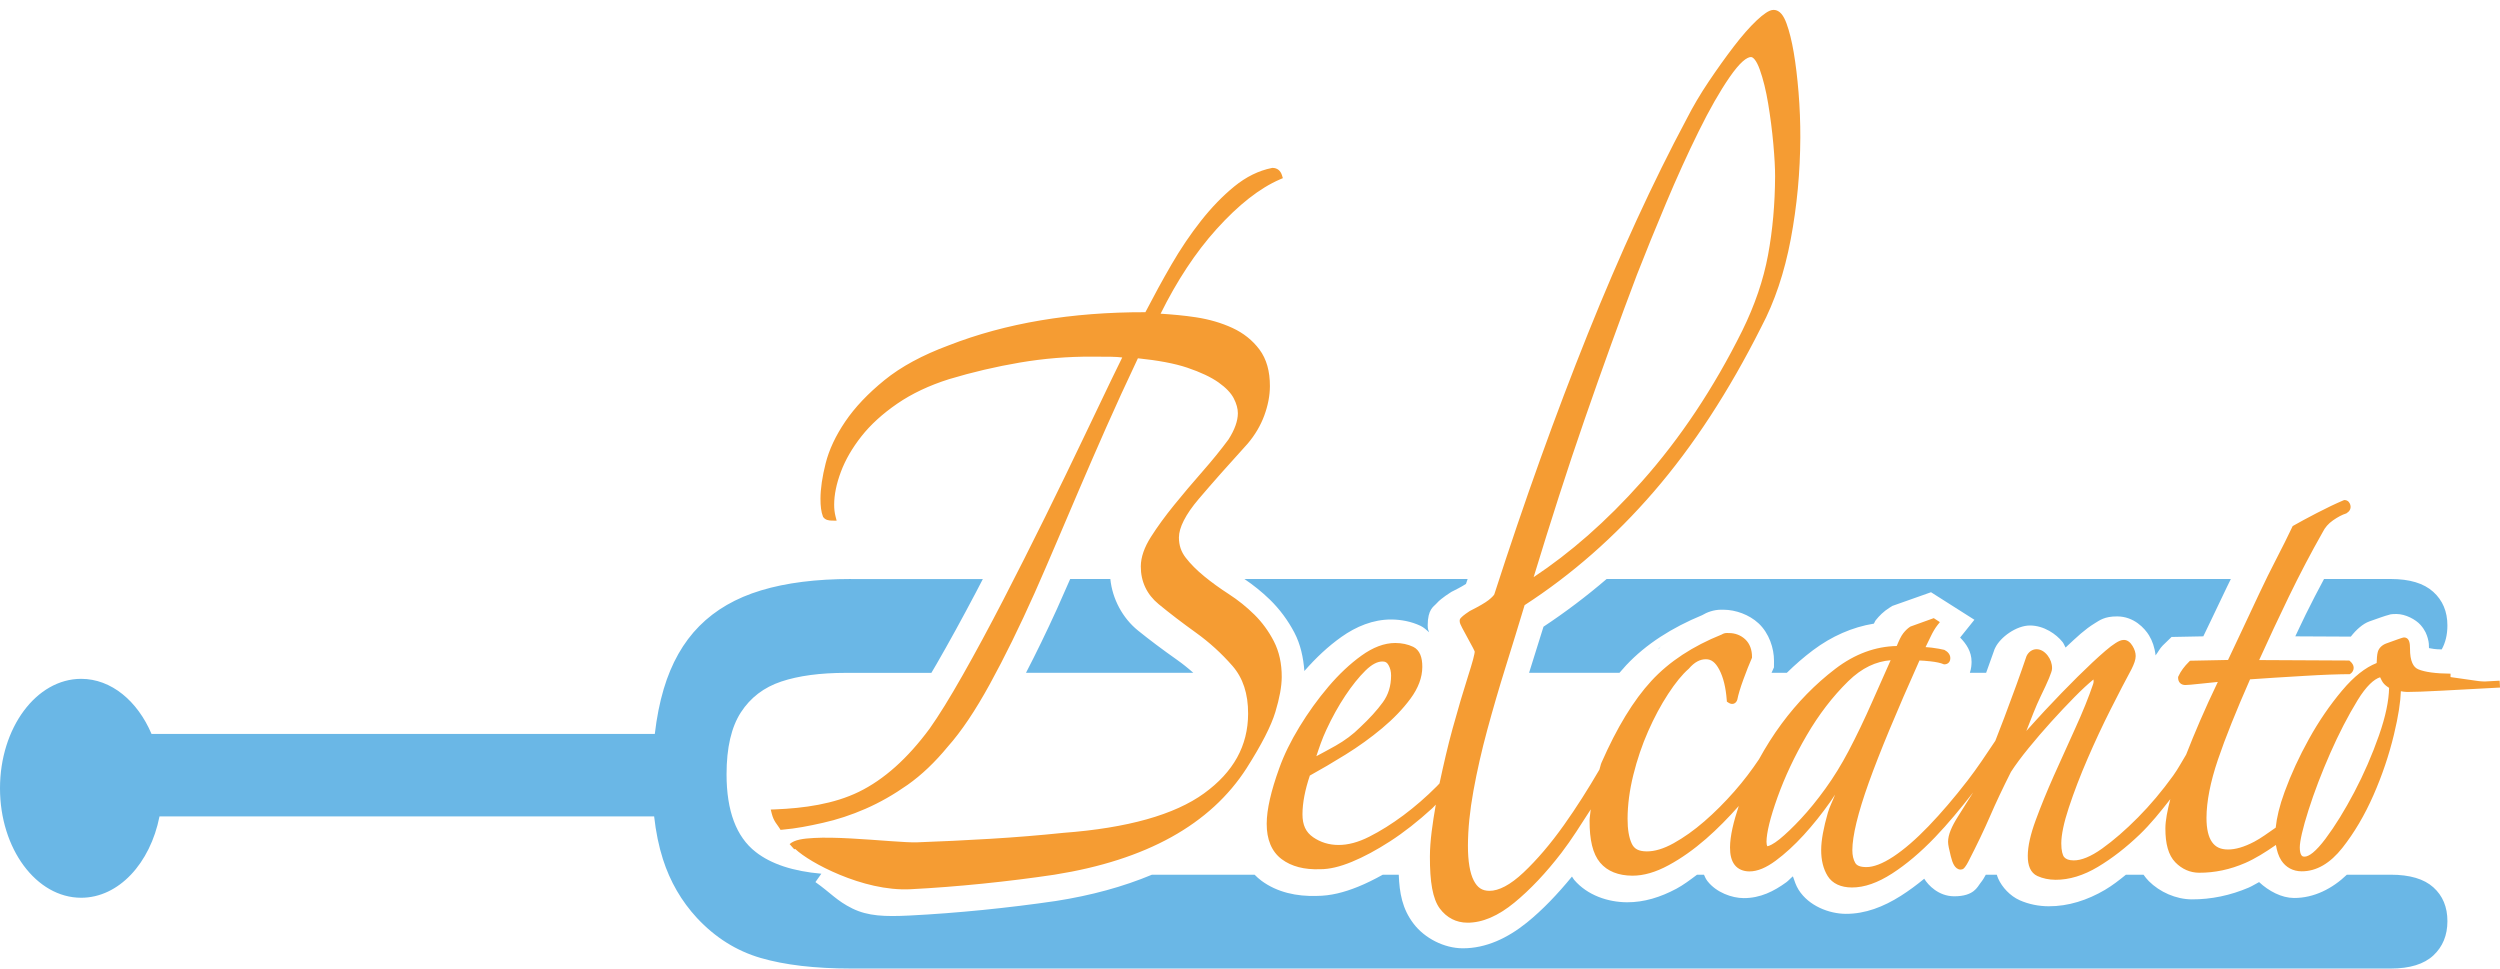<?xml version="1.0" encoding="UTF-8" standalone="no"?>
<svg
   xmlns:dc="http://purl.org/dc/elements/1.1/"
   xmlns:cc="http://creativecommons.org/ns#"
   xmlns:rdf="http://www.w3.org/1999/02/22-rdf-syntax-ns#"
   xmlns:svg="http://www.w3.org/2000/svg"
   xmlns="http://www.w3.org/2000/svg"
   xmlns:sodipodi="http://sodipodi.sourceforge.net/DTD/sodipodi-0.dtd"
   xmlns:inkscape="http://www.inkscape.org/namespaces/inkscape"
   id="svg2"
   version="1.1"
   xml:space="preserve"
   width="454.729"
   height="176.168"
   viewBox="0 0 454.729 176.168"
   sodipodi:docname="logo.svg"
   inkscape:version="0.92.2 2405546, 2018-03-11"><sodipodi:namedview
     pagecolor="#ffffff"
     bordercolor="#666666"
     borderopacity="1"
     objecttolerance="10"
     gridtolerance="10"
     guidetolerance="10"
     inkscape:pageopacity="0"
     inkscape:pageshadow="2"
     inkscape:window-width="1920"
     inkscape:window-height="1001"
     id="namedview17"
     showgrid="false"
     inkscape:zoom="1.7153073"
     inkscape:cx="108.63659"
     inkscape:cy="59.732855"
     inkscape:window-x="0"
     inkscape:window-y="25"
     inkscape:window-maximized="1"
     inkscape:current-layer="g10" /><defs
     id="defs6"><clipPath
       clipPathUnits="userSpaceOnUse"
       id="clipPath16"><path
         d="m0 0 396.85 0 0 198.425L0 198.425 0 0Z"
         id="path18" /></clipPath><clipPath
       clipPathUnits="userSpaceOnUse"
       id="clipPath32"><path
         d="m0 0 396.85 0 0 198.425L0 198.425 0 0Z"
         id="path34" /></clipPath></defs><g
     id="g10"
     transform="matrix(1.25,0,0,-1.25,-16.831,241.136)"><path
       id="diapason"
       d="m137.3 108.656c-5.074 0-9.437-0.552-13.089-1.655-3.653-1.103-6.647-2.834-8.986-5.195-2.338-2.359-4.065-5.408-5.18-9.148-0.59-1.979-1.02-4.165-1.298-6.548l-73.231 0c-2.037 4.787-5.856 8.019-10.242 8.019-6.522 0-11.809-7.131-11.809-15.927 0-8.797 5.287-15.928 11.809-15.928 5.471 0 10.06 5.026 11.402 11.836l71.975 0c0.253-2.26 0.676-4.341 1.28-6.228 1.039-3.248 2.69-6.1 4.953-8.552 2.659-2.85 5.744-4.787 9.259-5.814 3.515-1.026 7.901-1.541 13.158-1.541l224.044 0c2.781 0 4.851 0.636 6.211 1.908 1.359 1.272 2.041 2.936 2.041 4.989 0 2.053-0.682 3.692-2.041 4.917-1.36 1.226-3.43 1.839-6.211 1.839l-6.38 0c-2.103-2.015-4.778-3.401-7.7-3.386l-0.002 0c-1.798 0.01-3.651 0.996-5.07 2.311-0.501-0.254-1.003-0.584-1.505-0.798l-0.002-0.002c-2.651-1.131-5.461-1.728-8.294-1.714-2.295 0.012-4.662 1.069-6.242 2.653l-0.002 0.002c-0.296 0.297-0.543 0.612-0.769 0.934l-2.562 0c-0.994-0.81-1.997-1.586-3.045-2.202l0-0.002c-2.558-1.501-5.345-2.404-8.2-2.389l-0.002 0c-1.433 0.006-2.891 0.289-4.228 0.884l-0.003 0.002-0.003 0.003c-1.373 0.614-2.54 1.885-3.092 3.114-0.09 0.2-0.153 0.395-0.217 0.589l-1.6 0c-0.209-0.389-0.415-0.757-0.809-1.248-0.416-0.518-0.908-1.891-3.788-1.891l-0.013 0-0.011 0c-2.248 0.012-3.762 1.612-4.328 2.541-0.004 0.007-0.004 0.01-0.008 0.017-1.126-0.928-2.263-1.767-3.423-2.502-2.506-1.586-5.163-2.623-7.998-2.609l-0.002 0c-2.41 0.013-5.37 1.138-6.859 3.497-0.389 0.615-0.596 1.294-0.831 1.962-0.331-0.264-0.635-0.631-0.972-0.875l-0.002 0c-1.777-1.29-3.758-2.307-6.197-2.295-1.714 0.008-3.956 0.817-5.244 2.45-0.245 0.311-0.391 0.631-0.523 0.953l-1.013 0c-0.994-0.746-1.987-1.499-3.03-2.055l-0.003 0c-2.277-1.211-4.667-1.967-7.152-1.955l-0.003 0c-2.78 0.014-5.775 1.018-7.688 3.259-0.132 0.154-0.202 0.325-0.32 0.483-2.109-2.572-4.279-4.85-6.558-6.692l-0.003-0.002-0.002-0.002c-2.8-2.255-5.946-3.758-9.353-3.742l-0.002 0c-2.685 0.013-5.508 1.455-7.123 3.567-0 0 0 0.002 0 0.003-1.665 2.175-2.062 4.486-2.164 7.134l-2.334 0c-1.219-0.676-2.418-1.273-3.598-1.75l-0.003 0c-2.021-0.817-3.979-1.327-6.023-1.333-2.865-0.089-5.723 0.506-8.028 2.211l0 0.003c-0.356 0.264-0.684 0.556-0.989 0.869l-14.952 0c-4.157-1.741-8.824-3.015-13.961-3.819l-0.02-0.003-0.022-0.003c-6.833-1.002-14.361-1.767-21.286-2.113l-0.002 0c-3.555-0.176-6.013-0.094-8.289 1.025-2.276 1.119-3.12 2.244-5.377 3.842l0.863 1.219c-4.106 0.357-7.3 1.402-9.552 3.161-2.828 2.206-4.242 5.976-4.242 11.309 0 3.861 0.695 6.866 2.086 9.011 1.39 2.145 3.348 3.638 5.869 4.481 2.522 0.843 5.661 1.264 9.42 1.264l12.427 0c0.231 0.393 0.454 0.763 0.695 1.181l0 0.002 0.003 0c1.85 3.205 3.78 6.723 5.792 10.545 0.334 0.634 0.668 1.286 1.002 1.925l-19.184 0zm31.892 0c-0.642-1.461-1.285-2.937-1.928-4.364l-0.003-0.008-0.005-0.008c-1.52-3.341-3.017-6.417-4.498-9.273l24.352 0c-0.773 0.691-1.585 1.337-2.441 1.941-2.041 1.44-3.912 2.84-5.614 4.217-2.242 1.808-3.737 4.616-4.02 7.495l-5.842 0zm25.353 0c1.316-0.891 2.55-1.881 3.678-2.977l0.002 0 0.002-0.002c1.44-1.401 2.644-3.026 3.584-4.814l0.002-0.002 0-0.003c0.901-1.717 1.305-3.632 1.456-5.591 1.683 1.927 3.471 3.602 5.391 4.961l0 0.002 0.002 0c2.145 1.517 4.603 2.545 7.252 2.533l0.002 0 0.003 0c1.431-0.008 2.902-0.29 4.247-0.919l0.003-0.003 0.003-0.002c0.472-0.222 0.853-0.592 1.248-0.936-0.086 0.295-0.21 0.366-0.208 1.009 0.006 2.342 0.867 2.719 1.195 3.092 0.33 0.375 0.55 0.553 0.766 0.728 0.43 0.35 0.823 0.615 1.303 0.927l0.22 0.142 0.238 0.117c1.104 0.545 1.721 0.941 1.847 1.02 0.08 0.243 0.162 0.474 0.242 0.716l-32.477 0zm52.705 0c-2.941-2.521-6.005-4.833-9.186-6.941-0.681-2.205-1.38-4.442-2.098-6.712l13.15 0c0.321 0.378 0.646 0.749 0.978 1.103 2.915 3.104 6.692 5.482 11.059 7.289 0.683 0.415 1.685 0.801 2.797 0.794l0.002 0c0.117-0.001 0.208-0.002 0.322-0.003 1.754-0.009 3.724-0.719 5.075-1.973l0.002 0 0.002-0.003c1.543-1.436 2.261-3.644 2.253-5.464l-0.006-0.95-0.353-0.792 2.222 0c1.206 1.18 2.473 2.284 3.814 3.291l0.003 0.002c2.699 2.023 5.714 3.36 8.855 3.866 0.116 0.166 0.127 0.319 0.267 0.494 0.523 0.651 1.146 1.286 2.013 1.827l0.416 0.259 5.617 1.988 6.312-4.008-2.077-2.586c0.872-0.889 1.669-2.031 1.664-3.528-0.002-0.419-0.04-0.978-0.247-1.603l2.367 0c0.399 1.096 0.793 2.182 1.133 3.167l0.086 0.253 0.114 0.237c0.729 1.507 3.051 3.237 5.067 3.228 2.023-0.009 3.81-1.263 4.713-2.398l0.009-0.012 0.011-0.012c0.175-0.224 0.277-0.53 0.428-0.787 0.741 0.683 1.553 1.472 2.216 2.031 0.68 0.574 1.301 1.055 2.016 1.489 0.716 0.434 1.414 1.019 3.28 1.011 2.427-0.01 3.982-1.701 4.639-2.77l0-0.003 0-0.002c0.473-0.771 0.823-1.771 0.944-2.897 0.365 0.468 0.63 1.036 1.052 1.445l1.273 1.236 4.622 0.091c0.342 0.714 0.644 1.34 1.019 2.123l0.003 0.002c0.813 1.7 1.625 3.403 2.442 5.111 0.179 0.375 0.364 0.74 0.545 1.111l-90.833 0zm104.392 0c-0.898-1.668-1.782-3.376-2.65-5.133-0.529-1.071-1.015-2.14-1.531-3.211l8.078-0.041c0.8 1.027 1.772 1.884 2.7 2.212l0.003 0.003 0.003 0c0.513 0.181 1.028 0.362 1.536 0.542l0.003 0.002 0.006 0.003c0.286 0.101 0.524 0.181 0.77 0.258 0.123 0.038 0.243 0.075 0.425 0.12 0.182 0.045 0.233 0.152 1.184 0.152l0.009 0 0.011 0c1.318-0.006 2.796-0.8 3.494-1.589 0.698-0.789 0.907-1.436 1.05-1.922 0.196-0.666 0.167-1.03 0.18-1.45 0.511-0.086 0.778-0.179 1.853-0.192 0.55 0.988 0.828 2.15 0.828 3.488 0 2.023-0.687 3.654-2.062 4.895-1.375 1.241-3.438 1.863-6.189 1.863l-9.702 0zm-96.514-9.822-0.445-0.442c0.056 0.064 0.152 0.103 0.211 0.166 0.085 0.077 0.148 0.202 0.234 0.277zm-22.733-1.323c-0-0.008-0.002-0.006-0.002-0.014-0-0.006 0.002-0.003 0.002-0.009l0 0.023zm76.7-32.52 0.011-0.009c-0.002 0.002 0 0.004-0.002 0.006-0.002 0.002-0.007 0.001-0.009 0.003z"
       fill="#add8e6"
       style="fill:#6ab7e6;fill-opacity:1"><title
         id="title4333">Stimmgabel</title></path><g
       id="belcanto"><title
         id="title4363">Belcanto</title><path
         d="m134.722 68.229c4.998-3.539 4.086-4.378 10.844-4.044 6.756 0.337 14.17 1.089 20.857 2.07 13.152 2.057 22.313 7.04 27.484 14.953 2.142 3.312 3.51 5.935 4.106 7.87 0.594 1.935 0.895 3.548 0.9 4.841 0.007 1.845-0.355 3.463-1.083 4.85-0.73 1.388-1.642 2.615-2.74 3.683-1.097 1.065-2.305 2.018-3.624 2.855-1.318 0.837-2.527 1.696-3.625 2.579-1.098 0.882-2.013 1.786-2.743 2.713-0.731 0.925-1.094 1.989-1.089 3.19 0.006 1.568 1.005 3.501 2.996 5.799 1.992 2.296 4.351 4.914 7.08 7.855 1.032 1.194 1.808 2.483 2.328 3.865 0.518 1.382 0.781 2.717 0.786 4.011 0.008 2.028-0.464 3.67-1.413 4.921-0.95 1.251-2.194 2.226-3.734 2.926-1.539 0.699-3.263 1.192-5.171 1.479-1.909 0.286-3.853 0.48-5.835 0.582 2.442 4.972 5.284 9.225 8.53 12.763 3.244 3.536 6.374 5.943 9.39 7.221-0.146 0.462-0.438 0.695-0.878 0.697-1.838-0.361-3.585-1.207-5.242-2.535-1.657-1.331-3.243-2.939-4.755-4.822-1.513-1.885-2.934-3.954-4.264-6.208-1.331-2.256-2.625-4.579-3.882-6.972-10.795 0.054-20.347-1.515-28.657-4.703-3.75-1.366-6.804-2.99-9.161-4.869-2.358-1.881-4.219-3.81-5.584-5.786-1.368-1.979-2.292-3.913-2.776-5.801-0.486-1.89-0.73-3.526-0.735-4.91-0.004-1.017 0.103-1.8 0.321-2.355 0.146-0.187 0.44-0.279 0.88-0.282-0.146 0.555-0.216 1.154-0.213 1.801 0.006 1.475 0.342 3.089 1.01 4.84 0.667 1.749 1.683 3.474 3.049 5.176 1.364 1.7 3.133 3.283 5.305 4.75 2.171 1.464 4.728 2.652 7.669 3.561 3.381 0.998 6.817 1.788 10.308 2.372 3.489 0.582 6.998 0.865 10.522 0.847 0.881-0.004 1.799-0.009 2.754-0.013 1.027-0.005 1.834-0.057 2.423-0.151-0.149-0.276-0.777-1.542-1.887-3.797-1.111-2.257-2.481-5.065-4.108-8.424-1.629-3.362-3.461-7.067-5.495-11.117-2.036-4.052-4.07-8.009-6.104-11.875-2.035-3.866-3.994-7.434-5.879-10.699-1.885-3.268-3.492-5.821-4.821-7.659-3.249-4.323-6.73-7.373-10.444-9.154-3.716-1.781-8.476-2.744-12.734-2.907-0.37-0.461 0.51-0.978 1.096-1.534 1.984 0.174 4.004 0.486 6.062 0.939 2.057 0.45 4.097 1.108 6.121 1.976 2.022 0.866 4.028 1.988 6.016 3.362 1.988 1.375 3.903 3.165 5.748 5.371 1.917 2.112 3.93 5.055 6.037 8.829 2.107 3.773 4.272 8.099 6.494 12.981 1.036 2.3 2.072 4.649 3.111 7.044 1.036 2.394 2.148 4.949 3.334 7.667 1.184 2.715 2.481 5.639 3.889 8.771 1.406 3.129 2.999 6.537 4.775 10.22 3.083-0.292 5.615-0.767 7.595-1.422 1.98-0.656 3.537-1.38 4.673-2.169 1.134-0.79 1.921-1.601 2.359-2.434 0.437-0.833 0.654-1.619 0.652-2.356-0.005-1.201-0.489-2.537-1.448-4.008-1.107-1.472-2.38-3.012-3.818-4.618-1.438-1.609-2.803-3.194-4.093-4.756-1.292-1.564-2.399-3.057-3.322-4.482-0.925-1.428-1.387-2.741-1.392-3.939-0.008-2.031 0.793-3.696 2.404-4.995 1.609-1.302 3.404-2.647 5.382-4.042 1.977-1.394 3.769-2.994 5.379-4.802 1.607-1.808 2.407-4.189 2.395-7.141-0.018-4.707-2.219-8.62-6.599-11.734-4.381-3.117-11.273-5.021-20.674-5.712-3.454-0.353-6.98-0.636-10.578-0.847-3.599-0.214-7.143-0.38-10.631-0.501-3.489-0.121-6.83-0.222-10.024-0.297m85.727 8.435c-1.586-1.562-3.225-2.96-4.918-4.198-1.695-1.237-3.368-2.267-5.024-3.09-1.655-0.822-3.217-1.229-4.685-1.222-1.47 0.007-2.79 0.405-3.961 1.196-1.173 0.789-1.755 2.016-1.748 3.677 0.006 1.752 0.38 3.688 1.123 5.809 1.692 0.913 3.477 1.942 5.354 3.088 1.877 1.144 3.625 2.381 5.247 3.712 1.619 1.328 2.965 2.706 4.036 4.133 1.069 1.424 1.608 2.829 1.613 4.214 0.005 1.291-0.341 2.1-1.037 2.427-0.697 0.326-1.485 0.492-2.366 0.497-1.47 0.007-3.014-0.563-4.633-1.708-1.62-1.147-3.187-2.593-4.698-4.337-1.512-1.747-2.897-3.633-4.152-5.655-1.257-2.025-2.218-3.958-2.886-5.8-1.188-3.226-1.785-5.805-1.792-7.743-0.008-2.124 0.647-3.672 1.965-4.648 1.318-0.975 3.078-1.421 5.281-1.341 1.248-0.006 2.718 0.333 4.41 1.017 1.691 0.683 3.512 1.643 5.464 2.88 1.949 1.236 3.976 2.794 6.076 4.676 2.1 1.88 4.145 3.97 6.137 6.268 0.147 0.183 0.148 0.391 0.002 0.623-0.147 0.23-0.293 0.255-0.44 0.072-1.327-1.471-2.784-2.987-4.368-4.547m-7.775 12.013c-0.849-1.151-1.974-2.367-3.373-3.652-1.033-1.011-2.248-1.905-3.645-2.681-1.399-0.778-2.723-1.488-3.974-2.126 0.447 1.566 1.095 3.248 1.947 5.043 0.85 1.795 1.776 3.428 2.773 4.901 0.997 1.47 1.993 2.689 2.988 3.653 0.995 0.964 1.933 1.444 2.814 1.44 0.587-0.003 1.027-0.26 1.319-0.768 0.291-0.51 0.436-1.088 0.434-1.733-0.006-1.57-0.435-2.928-1.283-4.077m59.374 87.045c-0.176 2.116-0.408 4.003-0.694 5.66-0.288 1.655-0.632 3.012-1.031 4.074-0.4 1.06-0.858 1.592-1.371 1.595-0.44 0.002-1.158-0.46-2.153-1.379-0.995-0.922-2.084-2.142-3.263-3.655-1.182-1.517-2.381-3.164-3.599-4.944-1.219-1.781-2.272-3.531-3.159-5.244-4.881-8.976-9.657-19.174-14.327-30.594-4.67-11.423-9.198-23.805-13.581-37.146-0.149-0.266-0.48-0.593-0.995-0.988-0.516-0.394-1.435-0.92-2.76-1.574-0.811-0.526-1.215-0.856-1.215-0.986-0.001-0.134 0.109-0.398 0.327-0.796 0.219-0.398 0.474-0.864 0.766-1.393 0.291-0.532 0.547-0.995 0.766-1.393 0.218-0.398 0.328-0.665 0.327-0.796-0.001-0.397-0.337-1.62-1.005-3.666-0.669-2.05-1.413-4.527-2.232-7.432-0.82-2.908-1.565-5.981-2.238-9.218-0.674-3.241-1.015-6.182-1.025-8.827-0.014-3.573 0.434-5.957 1.349-7.152 0.913-1.195 2.103-1.797 3.573-1.804 2.055-0.01 4.225 0.906 6.509 2.746 2.282 1.844 4.532 4.18 6.746 7.013 2.214 2.833 4.318 5.899 6.314 9.198 1.995 3.296 3.695 6.333 5.102 9.104 0.444 0.922 0.501 1.452 0.171 1.587-0.33 0.132-0.57 0.003-0.718-0.393-1.037-2.113-2.424-4.652-4.159-7.621-1.738-2.968-3.585-5.806-5.54-8.507-1.957-2.704-3.93-4.973-5.92-6.818-1.989-1.841-3.755-2.76-5.297-2.752-2.423 0.012-3.626 2.334-3.608 6.964 0.009 2.382 0.275 4.992 0.801 7.836 0.524 2.841 1.196 5.75 2.016 8.723 0.819 2.973 1.711 5.977 2.678 9.017 0.965 3.038 1.896 6.01 2.788 8.918 6.846 4.332 13.107 9.725 18.787 16.182 5.679 6.453 10.849 14.236 15.511 23.343 1.922 3.563 3.334 7.69 4.233 12.383 0.899 4.691 1.358 9.486 1.377 14.383 0.008 2.115-0.077 4.234-0.251 6.352m-3.449-23.204c-0.674-3.569-1.938-7.204-3.787-10.897-4.144-8.185-9.018-15.372-14.622-21.562-5.605-6.193-11.277-11.058-17.019-14.602 2.602 8.453 5.221 16.413 7.857 23.877 2.635 7.461 5.177 14.364 7.625 20.703 1.26 3.169 2.669 6.567 4.225 10.2 1.556 3.63 3.128 7.031 4.72 10.198 1.591 3.168 3.107 5.772 4.546 7.817 1.44 2.043 2.601 3.064 3.482 3.06 0.661-0.004 1.245-0.701 1.754-2.093 0.508-1.392 0.925-3.05 1.248-4.968 0.323-1.921 0.572-3.842 0.749-5.76 0.175-1.92 0.262-3.474 0.257-4.665-0.015-3.969-0.36-7.739-1.035-11.308m-0.605-71.521c0.001 0.367-0.183 0.323-0.552-0.136-1.108-1.656-2.381-3.289-3.819-4.895-1.438-1.609-2.913-3.055-4.422-4.339-1.511-1.286-3.021-2.338-4.528-3.162-1.509-0.823-2.888-1.231-4.136-1.225-1.321 0.007-2.201 0.472-2.638 1.397-0.437 0.924-0.652 2.171-0.646 3.741 0.008 2.029 0.291 4.152 0.85 6.364 0.559 2.212 1.283 4.307 2.172 6.288 0.889 1.979 1.868 3.774 2.94 5.384 1.07 1.608 2.085 2.828 3.043 3.654 0.885 1.01 1.84 1.513 2.87 1.508 0.953-0.005 1.741-0.586 2.361-1.742 0.619-1.158 0.998-2.659 1.139-4.505 0.292-0.187 0.477-0.141 0.552 0.136 0.149 0.737 0.447 1.704 0.892 2.903 0.445 1.196 0.852 2.21 1.223 3.039 0.004 0.921-0.269 1.639-0.818 2.15-0.548 0.509-1.227 0.767-2.034 0.771-0.074 0.001-0.185 0.001-0.331 0.002-0.148 0.001-0.294-0.046-0.441-0.136-4.192-1.641-7.56-3.817-10.104-6.526-2.543-2.71-4.926-6.551-7.148-11.523-0.594-1.382-1.021-2.812-1.283-4.286-0.264-1.476-0.396-2.721-0.4-3.735-0.011-2.678 0.459-4.571 1.41-5.683 0.949-1.112 2.379-1.673 4.289-1.682 1.542-0.008 3.213 0.468 5.017 1.428 1.802 0.96 3.589 2.198 5.357 3.711 1.768 1.514 3.444 3.167 5.03 4.959 1.586 1.792 2.895 3.468 3.93 5.033 0.148 0.367 0.223 0.737 0.225 1.107m35.484 4.6c-0.147 0.139-0.294 0.07-0.441-0.206-1.773-2.76-3.639-5.38-5.593-7.863-1.956-2.482-3.856-4.666-5.698-6.547-1.843-1.883-3.575-3.352-5.193-4.404-1.621-1.052-3.018-1.577-4.192-1.571-1.029 0.005-1.706 0.285-2.035 0.841-0.328 0.555-0.491 1.248-0.487 2.078 0.008 2.122 0.809 5.372 2.405 9.748 1.595 4.374 4.096 10.293 7.503 17.751 0.441-0.002 1.102-0.053 1.983-0.148 0.88-0.097 1.541-0.239 1.981-0.425 0.22-0.001 0.331 0.137 0.332 0.414 0.001 0.276-0.183 0.507-0.548 0.694-0.368 0.093-0.919 0.189-1.652 0.286-0.734 0.094-1.285 0.144-1.651 0.146 0.369 0.736 0.721 1.45 1.054 2.141 0.333 0.69 0.683 1.264 1.053 1.725l-0.219 0.139-3.089-1.092c-0.295-0.184-0.59-0.46-0.884-0.826-0.296-0.368-0.629-1.014-0.999-1.933-3.084 0.015-6.062-1.056-8.934-3.209-2.872-2.155-5.434-4.727-7.685-7.714-2.252-2.989-4.044-6.095-5.378-9.318-1.334-3.225-2.005-5.897-2.013-8.019-0.008-1.938 0.759-2.911 2.301-2.918 1.028-0.005 2.205 0.473 3.531 1.436 1.325 0.962 2.652 2.154 3.979 3.579 1.327 1.424 2.617 3.009 3.873 4.757 1.255 1.746 2.363 3.402 3.324 4.967-1.259-2.485-2.204-4.812-2.836-6.977-0.633-2.166-0.951-3.895-0.956-5.186-0.005-1.384 0.283-2.539 0.868-3.465 0.583-0.925 1.609-1.392 3.079-1.4 1.688-0.008 3.544 0.629 5.569 1.911 2.024 1.281 4.068 2.977 6.133 5.091 2.063 2.112 4.11 4.479 6.141 7.099 2.028 2.62 3.892 5.217 5.592 7.794 0.001 0.277-0.072 0.485-0.218 0.624m-16.815 9.843c-0.888-1.934-1.888-4.144-2.999-6.63-1.111-2.487-2.259-4.834-3.442-7.043-1.036-1.933-2.162-3.727-3.38-5.382-1.218-1.655-2.418-3.103-3.596-4.343-1.181-1.24-2.231-2.228-3.151-2.961-0.922-0.735-1.601-1.099-2.042-1.097-0.441 0.002-0.659 0.371-0.657 1.111 0.006 1.384 0.546 3.548 1.623 6.498 1.075 2.947 2.501 5.916 4.274 8.907 1.774 2.99 3.803 5.588 6.089 7.792 2.283 2.203 4.675 3.299 7.172 3.287l0.109-0.139zm45.23-10.676c-0.294 0.14-0.515 0.072-0.662-0.204-1.037-2.026-2.367-4.142-3.99-6.349-1.624-2.206-3.339-4.205-5.145-5.996-1.807-1.791-3.556-3.283-5.249-4.473-1.694-1.192-3.165-1.784-4.412-1.778-0.809 0.004-1.395 0.215-1.76 0.632-0.367 0.417-0.547 1.179-0.542 2.287 0.005 1.291 0.378 3.043 1.121 5.255 0.742 2.211 1.651 4.536 2.726 6.977 1.073 2.439 2.202 4.81 3.387 7.112 1.182 2.3 2.181 4.188 2.995 5.661 0.37 0.736 0.556 1.289 0.557 1.659 0.002 0.367-0.126 0.762-0.381 1.178-0.256 0.417-0.531 0.626-0.823 0.627-0.441 0.002-1.233-0.478-2.374-1.441-1.143-0.964-2.469-2.182-3.979-3.649-1.512-1.47-3.096-3.078-4.755-4.822-1.659-1.746-3.19-3.399-4.59-4.961 1.038 2.855 2.094 5.365 3.168 7.529 1.072 2.162 1.61 3.429 1.612 3.799 0.002 0.554-0.181 1.061-0.545 1.526-0.367 0.462-0.769 0.696-1.209 0.698-0.441 0.002-0.772-0.228-0.994-0.687-0.891-2.581-1.968-5.506-3.228-8.775-1.262-3.271-2.486-6.379-3.671-9.326-1.108-1.749-2.125-3.336-3.047-4.761-0.925-1.427-1.387-2.554-1.39-3.384-0.001-0.277 0.124-0.925 0.378-1.94 0.252-1.018 0.562-1.526 0.93-1.528 0.147 0 0.368 0.275 0.664 0.828 1.257 2.392 2.312 4.556 3.164 6.49 0.851 1.934 1.87 4.051 3.054 6.353 0.665 1.011 1.531 2.16 2.602 3.448 1.068 1.286 2.175 2.55 3.319 3.79 1.142 1.241 2.267 2.412 3.373 3.514 1.105 1.102 2.062 1.973 2.874 2.616 0.367 0.275 0.606 0.25 0.715-0.073 0.109-0.325 0.089-0.717-0.059-1.177-0.669-1.934-1.541-4.054-2.613-6.354-1.074-2.303-2.111-4.558-3.11-6.768-1-2.21-1.872-4.306-2.613-6.286-0.743-1.982-1.115-3.617-1.12-4.909-0.005-1.291 0.358-2.1 1.092-2.428 0.732-0.326 1.54-0.492 2.421-0.496 1.909-0.01 3.875 0.582 5.9 1.77 2.023 1.188 4.012 2.701 5.965 4.539 1.952 1.835 3.796 3.926 5.532 6.271 1.733 2.345 3.267 4.667 4.598 6.968 0.368 0.552 0.406 0.898 0.114 1.038m20.17 32.155c-0.073 0.229-0.183 0.347-0.329 0.347-1.103-0.457-2.372-1.05-3.807-1.78-1.435-0.733-2.557-1.327-3.366-1.783-0.667-1.381-1.426-2.879-2.276-4.488-0.851-1.612-1.683-3.269-2.497-4.971-0.816-1.705-1.629-3.408-2.443-5.11-0.815-1.705-1.554-3.246-2.221-4.627l-5.618-0.11c-0.663-0.644-1.144-1.288-1.439-1.931-0.001-0.37 0.18-0.555 0.549-0.557 0.22-0.001 0.972 0.065 2.258 0.197 1.285 0.132 2.37 0.241 3.251 0.33-2.591-5.248-4.553-9.668-5.889-13.261-1.335-3.592-2.007-6.312-2.014-8.157-0.008-2.124 0.427-3.625 1.305-4.506 0.878-0.88 1.903-1.324 3.079-1.33 2.203-0.011 4.369 0.441 6.504 1.352 2.132 0.911 4.451 2.377 6.956 4.396 0.367 0.182 0.442 0.434 0.223 0.76-0.219 0.323-0.439 0.348-0.661 0.072-1.695-1.285-3.296-2.315-4.803-3.091-1.509-0.777-2.851-1.162-4.025-1.156-2.423 0.012-3.628 1.679-3.615 5.001 0.009 2.399 0.57 5.21 1.684 8.436 1.114 3.224 2.707 7.138 4.782 11.743 1.102 0.086 2.386 0.172 3.856 0.258 1.468 0.083 2.901 0.169 4.297 0.255 1.394 0.084 2.68 0.147 3.856 0.189 1.173 0.04 2.055 0.059 2.643 0.056 0.147 0.09 0.221 0.228 0.222 0.414 0.001 0.184-0.109 0.369-0.328 0.556l-13.658 0.067c1.48 3.222 3.016 6.444 4.608 9.668 1.591 3.221 3.236 6.304 4.937 9.25 0.37 0.736 0.923 1.356 1.66 1.861 0.735 0.502 1.397 0.845 1.986 1.028 0.293 0.183 0.404 0.39 0.333 0.622m5.106-32.834c-1.003-2.811-2.207-5.526-3.611-8.15-1.406-2.623-2.811-4.855-4.212-6.693-1.403-1.84-2.544-2.756-3.425-2.751-0.809 0.004-1.209 0.605-1.205 1.805 0.004 1.015 0.433 2.836 1.288 5.462 0.853 2.626 1.91 5.342 3.171 8.152 1.258 2.807 2.59 5.338 3.994 7.594 1.403 2.253 2.693 3.469 3.869 3.649 0.145-0.464 0.4-0.88 0.766-1.25 0.366-0.372 0.659-0.604 0.879-0.696-0.007-1.938-0.512-4.313-1.514-7.122m9.89 8.464c-2.203 0.011-3.818 0.227-4.844 0.647-1.027 0.421-1.536 1.552-1.529 3.4 0.003 0.737-0.106 1.108-0.326 1.109-0.074 0-0.369-0.092-0.882-0.273-0.515-0.183-1.031-0.365-1.544-0.546-0.516-0.183-0.828-0.48-0.94-0.895-0.112-0.415-0.169-0.992-0.172-1.73-1.618-0.545-3.311-1.852-5.082-3.92-1.77-2.068-3.359-4.344-4.762-6.829-1.406-2.484-2.572-4.97-3.499-7.458-0.928-2.487-1.394-4.47-1.399-5.945-0.006-1.384 0.283-2.517 0.868-3.396 0.583-0.881 1.427-1.322 2.528-1.328 1.983-0.01 3.822 1.041 5.52 3.157 1.696 2.113 3.174 4.574 4.434 7.384 1.259 2.808 2.242 5.665 2.952 8.568 0.708 2.904 1.066 5.093 1.071 6.57 0.293-0.094 0.733-0.142 1.322-0.145 0.881-0.004 2.55 0.057 5.012 0.183 2.46 0.126 5.269 0.273 8.428 0.443"
         id="belcanto-shape"
         fill="none" /><path
         d="m129.417 69.81c1.952-1.892 9.732-6.138 16.515-5.797 6.781 0.344 14.221 1.113 20.932 2.116 13.199 2.102 22.393 7.195 27.583 15.282 2.15 3.384 3.523 6.065 4.121 8.043 0.596 1.978 0.898 3.625 0.903 4.947 0.007 1.886-0.357 3.539-1.087 4.958-0.732 1.418-1.648 2.672-2.749 3.763-1.102 1.088-2.314 2.063-3.637 2.918-1.324 0.856-2.536 1.733-3.638 2.636-1.102 0.901-2.021 1.825-2.754 2.773-0.733 0.945-1.097 2.032-1.093 3.259 0.006 1.603 1.009 3.579 3.007 5.927 1.999 2.347 4.367 5.023 7.105 8.029 1.036 1.219 1.815 2.537 2.337 3.949 0.52 1.412 0.784 2.777 0.789 4.099 0.008 2.074-0.466 3.752-1.418 5.03-0.954 1.278-2.202 2.275-3.747 2.99-1.545 0.715-3.276 1.219-5.19 1.511-1.916 0.293-3.867 0.491-5.857 0.596 2.451 5.081 5.304 9.428 8.561 13.043 3.256 3.614 6.397 6.074 9.425 7.381-0.147 0.471-0.44 0.709-0.882 0.711-1.844-0.368-3.597-1.233-5.261-2.59-1.663-1.36-3.255-3.004-4.772-4.928-1.518-1.927-2.944-4.042-4.28-6.345-1.335-2.306-2.634-4.68-3.896-7.125-10.833 0.055-20.42-1.548-28.759-4.807-3.764-1.395-6.829-3.056-9.194-4.976-2.367-1.922-4.235-3.893-5.605-5.914-1.372-2.022-2.3-3.998-2.786-5.928-0.487-1.931-0.732-3.604-0.737-5.018-0.004-1.039 0.103-1.84 0.322-2.407 0.146-0.191 0.441-0.285 0.883-0.288-0.146 0.567-0.216 1.18-0.214 1.841 0.006 1.507 0.344 3.157 1.014 4.946 0.67 1.788 1.689 3.551 3.06 5.29 1.369 1.738 3.144 3.356 5.324 4.855 2.179 1.496 4.745 2.71 7.697 3.639 3.392 1.02 6.841 1.827 10.345 2.424 3.501 0.594 7.023 0.884 10.56 0.866 0.884-0.004 1.805-0.009 2.764-0.014 1.031-0.005 1.841-0.058 2.431-0.154-0.15-0.282-0.78-1.576-1.894-3.881-1.114-2.306-2.489-5.175-4.123-8.609-1.634-3.436-3.473-7.222-5.514-11.361-2.044-4.142-4.085-8.185-6.126-12.137-2.043-3.951-4.008-7.597-5.9-10.934-1.892-3.34-3.505-5.949-4.838-7.828-3.261-4.418-6.755-7.535-10.482-9.355-3.729-1.821-8.137-2.439-12.411-2.605 0.264-1.038 0.686-1.343 1.055-1.953 1.991 0.178 3.694 0.515 5.76 0.978 2.064 0.461 4.112 1.133 6.143 2.021 2.029 0.885 4.042 2.031 6.037 3.435 1.995 1.405 3.918 3.235 5.769 5.489 1.924 2.159 3.944 5.166 6.059 9.024 2.115 3.856 4.287 8.277 6.517 13.266 1.04 2.351 2.08 4.751 3.122 7.2 1.041 2.446 2.156 5.058 3.346 7.835 1.189 2.775 2.49 5.764 3.903 8.964 1.411 3.198 3.01 6.681 4.793 10.445 3.094-0.298 5.635-0.784 7.622-1.453 1.987-0.671 3.549-1.411 4.69-2.217 1.138-0.808 1.928-1.636 2.367-2.487 0.439-0.851 0.657-1.655 0.654-2.409-0.004-1.227-0.49-2.593-1.452-4.095-1.111-1.505-2.389-3.079-3.832-4.721-1.443-1.644-2.814-3.264-4.108-4.86-1.297-1.598-2.408-3.125-3.334-4.581-0.928-1.459-1.392-2.801-1.397-4.025-0.008-2.076 0.796-3.778 2.413-5.106 1.615-1.33 3.416-2.705 5.401-4.13 1.984-1.425 3.783-3.061 5.398-4.908 1.613-1.847 2.416-4.281 2.404-7.298-0.018-4.81-2.226-8.809-6.622-11.993-4.398-3.185-11.314-5.131-20.749-5.837-3.466-0.36-7.005-0.65-10.616-0.866-3.612-0.218-7.169-0.388-10.669-0.512-3.502-0.124-16.196 1.673-18.229-0.129m94.204 8.447c-1.592-1.597-3.236-3.026-4.935-4.291-1.701-1.264-3.381-2.317-5.042-3.157-1.661-0.841-3.23-1.258-4.703-1.25-1.475 0.007-2.8 0.414-3.975 1.223-1.177 0.806-1.761 2.06-1.755 3.758 0.007 1.79 0.383 3.769 1.128 5.936 1.698 0.933 3.49 1.985 5.374 3.156 1.883 1.169 3.638 2.433 5.265 3.793 1.625 1.358 2.976 2.766 4.051 4.224 1.073 1.456 1.613 2.893 1.619 4.307 0.005 1.32-0.343 2.146-1.041 2.481-0.7 0.333-1.491 0.503-2.375 0.508-1.475 0.007-3.025-0.575-4.649-1.745-1.627-1.173-3.199-2.65-4.715-4.433-1.518-1.785-2.907-3.713-4.167-5.78-1.262-2.069-2.226-4.045-2.897-5.927-1.192-3.297-1.791-5.933-1.798-7.914-0.009-2.171 0.649-3.752 1.971-4.749 1.323-0.997 3.09-1.453 5.301-1.371 1.253-0.007 2.727 0.34 4.426 1.038 1.697 0.699 3.525 1.68 5.483 2.944 1.957 1.263 3.99 2.856 6.098 4.779 2.108 1.922 4.161 4.058 6.159 6.407 0.148 0.187 0.149 0.399 0.003 0.636-0.148 0.235-0.295 0.26-0.442 0.073-1.332-1.503-2.794-3.052-4.384-4.646m-7.802 12.277c-0.853-1.176-1.982-2.42-3.386-3.732-1.037-1.034-2.256-1.948-3.658-2.741-1.404-0.795-2.733-1.52-3.988-2.172 0.448 1.6 1.099 3.319 1.954 5.154 0.853 1.835 1.782 3.503 2.782 5.008 1.001 1.503 2 2.749 2.999 3.734 0.999 0.985 1.94 1.476 2.825 1.471 0.589-0.003 1.03-0.266 1.323-0.784 0.292-0.521 0.438-1.112 0.436-1.771-0.006-1.605-0.437-2.993-1.287-4.167m59.587 88.961c-0.177 2.162-0.41 4.091-0.697 5.785-0.289 1.69-0.634 3.077-1.034 4.163-0.402 1.083-0.861 1.627-1.376 1.63-0.442 0.002-1.162-0.47-2.161-1.409-0.998-0.943-2.091-2.189-3.275-3.736-1.186-1.551-2.389-3.234-3.612-5.053-1.223-1.82-2.279-3.608-3.17-5.359-4.899-9.173-9.692-19.596-14.379-31.267-4.687-11.675-9.23-24.33-13.629-37.964-0.15-0.272-0.483-0.606-0.999-1.01-0.518-0.403-1.441-0.94-2.77-1.608-0.813-0.538-1.219-0.875-1.219-1.008-0.001-0.137 0.109-0.407 0.328-0.813 0.22-0.407 0.475-0.884 0.769-1.424 0.291-0.544 0.548-1.017 0.768-1.424 0.22-0.407 0.329-0.68 0.329-0.813-0.002-0.406-0.338-1.656-1.009-3.748-0.672-2.094-1.419-4.626-2.24-7.595-0.823-2.972-1.571-6.112-2.246-9.421-0.676-3.311-1.019-6.318-1.029-9.021-0.014-3.651 0.436-6.088 1.354-7.309 0.916-1.222 2.111-1.836 3.586-1.844 2.062-0.01 4.24 0.926 6.532 2.807 2.291 1.884 4.549 4.272 6.771 7.167 2.221 2.895 4.333 6.028 6.336 9.4 2.003 3.368 3.709 6.472 5.12 9.305 0.446 0.942 0.503 1.484 0.172 1.622-0.331 0.135-0.572 0.003-0.72-0.402-1.041-2.16-2.433-4.755-4.175-7.789-1.744-3.034-3.598-5.934-5.56-8.694-1.964-2.763-3.943-5.083-5.94-6.968-1.997-1.882-3.769-2.821-5.317-2.813-2.432 0.012-3.639 2.386-3.621 7.118 0.009 2.434 0.277 5.101 0.804 8.008 0.526 2.904 1.2 5.876 2.023 8.915 0.822 3.038 1.718 6.108 2.688 9.216 0.969 3.104 1.903 6.142 2.798 9.114 6.871 4.427 13.155 9.939 18.855 16.538 5.699 6.595 10.888 14.549 15.566 23.856 1.93 3.642 3.346 7.86 4.249 12.657 0.902 4.794 1.363 9.694 1.382 14.699 0.008 2.161-0.077 4.326-0.252 6.492m-3.461-23.715c-0.677-3.648-1.945-7.362-3.801-11.137-4.159-8.366-9.051-15.71-14.675-22.036-5.625-6.33-11.318-11.302-17.08-14.924 2.612 8.639 5.24 16.774 7.886 24.402 2.643 7.625 5.195 14.68 7.652 21.159 1.264 3.239 2.678 6.712 4.24 10.425 1.561 3.71 3.139 7.185 4.737 10.422 1.596 3.238 3.118 5.899 4.563 7.99 1.445 2.087 2.609 3.131 3.494 3.126 0.663-0.003 1.249-0.716 1.76-2.139 0.51-1.422 0.928-3.117 1.252-5.077 0.325-1.963 0.575-3.927 0.752-5.886 0.176-1.963 0.263-3.551 0.258-4.768-0.015-4.057-0.361-7.909-1.038-11.557m-0.608-73.095c0.001 0.375-0.184 0.33-0.553-0.139-1.112-1.692-2.39-3.361-3.833-5.003-1.443-1.644-2.924-3.122-4.438-4.434-1.517-1.315-3.032-2.39-4.545-3.232-1.514-0.841-2.898-1.258-4.15-1.252-1.327 0.007-2.209 0.482-2.648 1.428-0.438 0.944-0.655 2.219-0.649 3.823 0.008 2.074 0.293 4.243 0.854 6.504 0.561 2.261 1.288 4.402 2.18 6.426 0.892 2.023 1.875 3.857 2.95 5.503 1.074 1.644 2.092 2.89 3.054 3.734 0.888 1.032 1.847 1.547 2.88 1.542 0.957-0.005 1.748-0.599 2.37-1.781 0.621-1.183 1.002-2.717 1.143-4.604 0.293-0.191 0.478-0.143 0.554 0.139 0.149 0.753 0.448 1.742 0.895 2.967 0.447 1.222 0.855 2.259 1.228 3.106 0.003 0.942-0.27 1.675-0.821 2.197-0.551 0.52-1.232 0.784-2.042 0.788-0.074 0.001-0.185 0.001-0.332 0.002-0.148 0.001-0.295-0.047-0.442-0.139-4.207-1.677-7.587-3.901-10.14-6.669-2.553-2.77-4.945-6.695-7.175-11.777-0.596-1.412-1.025-2.873-1.288-4.38-0.264-1.508-0.397-2.781-0.401-3.818-0.01-2.736 0.461-4.671 1.415-5.807 0.953-1.137 2.388-1.71 4.305-1.72 1.548-0.008 3.225 0.479 5.035 1.46 1.809 0.981 3.601 2.246 5.376 3.793 1.775 1.547 3.456 3.237 5.049 5.068 1.591 1.831 2.905 3.544 3.944 5.144 0.148 0.375 0.224 0.753 0.225 1.131m35.612 4.701c-0.148 0.142-0.295 0.072-0.443-0.21-1.779-2.821-3.651-5.499-5.612-8.036-1.963-2.537-3.87-4.769-5.719-6.691-1.85-1.925-3.588-3.426-5.212-4.502-1.626-1.074-3.029-1.611-4.207-1.605-1.033 0.005-1.712 0.291-2.042 0.859-0.329 0.567-0.492 1.276-0.489 2.125 0.008 2.168 0.812 5.489 2.414 9.962 1.601 4.47 4.111 10.519 7.53 18.142 0.442-0.003 1.105-0.055 1.989-0.152 0.884-0.099 1.547-0.244 1.989-0.434 0.221-0.002 0.332 0.139 0.333 0.422 0.001 0.283-0.183 0.519-0.55 0.711-0.369 0.094-0.922 0.192-1.657 0.291-0.737 0.096-1.29 0.148-1.658 0.15 0.371 0.752 0.724 1.482 1.059 2.187 0.334 0.706 0.685 1.292 1.056 1.763l-0.22 0.143-3.1-1.116c-0.296-0.189-0.592-0.47-0.887-0.845-0.297-0.376-0.631-1.035-1.003-1.975-3.095 0.015-6.084-1.079-8.966-3.28-2.882-2.202-5.454-4.831-7.713-7.884-2.26-3.054-4.058-6.228-5.397-9.522-1.339-3.296-2.012-6.027-2.021-8.196-0.007-1.98 0.763-2.975 2.311-2.982 1.031-0.006 2.212 0.484 3.543 1.467 1.33 0.984 2.661 2.202 3.993 3.658 1.332 1.455 2.627 3.075 3.887 4.862 1.259 1.784 2.371 3.476 3.336 5.076-1.264-2.54-2.212-4.918-2.846-7.13-0.635-2.214-0.955-3.981-0.96-5.301-0.005-1.414 0.284-2.594 0.871-3.541 0.586-0.945 1.615-1.423 3.09-1.43 1.695-0.009 3.557 0.643 5.59 1.952 2.031 1.31 4.083 3.043 6.155 5.204 2.07 2.158 4.125 4.577 6.163 7.255 2.036 2.678 3.906 5.332 5.612 7.965 0.001 0.283-0.072 0.496-0.219 0.638m-16.875 10.059c-0.892-1.976-1.895-4.235-3.01-6.776-1.115-2.541-2.268-4.94-3.454-7.198-1.041-1.975-2.17-3.808-3.393-5.5-1.222-1.692-2.426-3.171-3.609-4.438-1.185-1.268-2.239-2.277-3.162-3.026-0.925-0.752-1.607-1.124-2.049-1.122-0.442 0.002-0.662 0.379-0.659 1.135 0.005 1.415 0.547 3.627 1.628 6.642 1.079 3.012 2.51 6.046 4.29 9.103 1.78 3.055 3.816 5.711 6.11 7.963 2.292 2.252 4.692 3.372 7.198 3.359l0.11-0.142zm45.392-10.91c-0.295 0.143-0.516 0.073-0.664-0.209-1.04-2.071-2.375-4.233-4.004-6.488-1.63-2.256-3.351-4.298-5.163-6.128-1.814-1.83-3.569-3.356-5.268-4.572-1.701-1.218-3.177-1.823-4.429-1.817-0.812 0.004-1.4 0.22-1.766 0.646-0.368 0.426-0.548 1.205-0.544 2.337 0.005 1.32 0.38 3.111 1.126 5.37 0.744 2.26 1.656 4.637 2.735 7.131 1.077 2.493 2.21 4.917 3.399 7.269 1.187 2.351 2.189 4.28 3.006 5.786 0.371 0.752 0.558 1.317 0.559 1.695 0.002 0.375-0.126 0.778-0.382 1.204-0.257 0.426-0.533 0.64-0.827 0.641-0.442 0.002-1.236-0.489-2.382-1.473-1.147-0.985-2.478-2.23-3.994-3.73-1.516-1.502-3.107-3.145-4.771-4.927-1.665-1.785-3.202-3.475-4.607-5.07 1.042 2.917 2.102 5.483 3.179 7.694 1.076 2.21 1.616 3.505 1.618 3.883 0.002 0.566-0.181 1.084-0.547 1.559-0.368 0.473-0.771 0.711-1.213 0.713-0.442 0.003-0.775-0.232-0.998-0.702-0.894-2.637-1.975-5.627-3.239-8.967-1.267-3.343-2.495-6.52-3.684-9.532-1.113-1.787-2.133-3.409-3.059-4.865-0.928-1.459-1.391-2.611-1.395-3.459-0.001-0.283 0.125-0.945 0.38-1.983 0.253-1.04 0.564-1.559 0.934-1.561 0.146-0.001 0.369 0.281 0.666 0.845 1.262 2.446 2.32 4.658 3.176 6.634 0.853 1.976 1.876 4.14 3.064 6.492 0.667 1.034 1.537 2.208 2.611 3.524 1.073 1.315 2.183 2.607 3.331 3.874 1.147 1.268 2.276 2.464 3.385 3.591 1.11 1.126 2.07 2.016 2.885 2.673 0.368 0.281 0.608 0.256 0.718-0.074 0.109-0.332 0.089-0.732-0.06-1.202-0.671-1.978-1.546-4.144-2.622-6.495-1.078-2.353-2.118-4.658-3.122-6.917-1.003-2.258-1.878-4.401-2.622-6.424-0.745-2.025-1.119-3.697-1.124-5.017-0.005-1.319 0.36-2.146 1.096-2.481 0.735-0.333 1.546-0.503 2.43-0.508 1.916-0.009 3.889 0.595 5.921 1.81 2.031 1.214 4.026 2.76 5.987 4.638 1.959 1.876 3.81 4.013 5.551 6.41 1.74 2.396 3.279 4.769 4.615 7.121 0.37 0.564 0.407 0.918 0.114 1.061m20.243 32.862c-0.073 0.235-0.183 0.355-0.33 0.355-1.107-0.467-2.381-1.073-3.821-1.82-1.44-0.748-2.566-1.355-3.378-1.822-0.669-1.411-1.431-2.942-2.284-4.586-0.854-1.647-1.689-3.341-2.506-5.081-0.818-1.742-1.635-3.482-2.452-5.222-0.818-1.743-1.56-3.317-2.228-4.729l-5.639-0.113c-0.665-0.657-1.148-1.316-1.444-1.973-0.002-0.378 0.181-0.567 0.55-0.569 0.221-0.001 0.977 0.066 2.267 0.201 1.289 0.135 2.378 0.247 3.263 0.337-2.601-5.363-4.57-9.88-5.91-13.552-1.341-3.672-2.014-6.451-2.022-8.337-0.008-2.171 0.429-3.705 1.31-4.605 0.88-0.899 1.91-1.353 3.09-1.359 2.21-0.011 4.385 0.451 6.527 1.382 2.14 0.931 4.467 2.429 6.981 4.492 0.369 0.186 0.444 0.444 0.224 0.777-0.22 0.33-0.441 0.356-0.663 0.074-1.701-1.313-3.308-2.366-4.82-3.159-1.515-0.795-2.862-1.188-4.04-1.182-2.432 0.012-3.641 1.716-3.628 5.111 0.009 2.452 0.572 5.325 1.69 8.622 1.118 3.295 2.717 7.294 4.799 12.001 1.106 0.088 2.395 0.176 3.87 0.264 1.474 0.085 2.911 0.173 4.312 0.261 1.4 0.086 2.69 0.15 3.87 0.193 1.178 0.04 2.063 0.06 2.653 0.057 0.148 0.092 0.222 0.233 0.223 0.423 0.001 0.188-0.109 0.377-0.329 0.568l-13.708 0.069c1.486 3.293 3.027 6.586 4.625 9.88 1.596 3.293 3.248 6.443 4.955 9.454 0.371 0.752 0.926 1.386 1.665 1.902 0.738 0.514 1.403 0.864 1.994 1.051 0.294 0.186 0.406 0.398 0.334 0.635m5.124-33.556c-1.006-2.873-2.215-5.648-3.624-8.329-1.411-2.681-2.82-4.962-4.226-6.841-1.408-1.88-2.554-2.816-3.438-2.812-0.812 0.004-1.214 0.619-1.209 1.845 0.004 1.037 0.434 2.899 1.292 5.582 0.857 2.684 1.918 5.46 3.182 8.331 1.263 2.87 2.6 5.456 4.009 7.762 1.408 2.303 2.703 3.545 3.883 3.729 0.145-0.474 0.401-0.899 0.769-1.277 0.367-0.38 0.661-0.618 0.882-0.712-0.007-1.981-0.514-4.407-1.52-7.278m9.927 8.65c-2.211 0.012-3.832 0.232-4.862 0.662-1.031 0.429-1.542 1.586-1.534 3.474 0.002 0.753-0.107 1.132-0.328 1.133-0.074 0-0.37-0.093-0.885-0.278-0.517-0.188-1.034-0.373-1.55-0.558-0.517-0.188-0.831-0.491-0.943-0.915-0.112-0.424-0.17-1.014-0.172-1.768-1.624-0.558-3.324-1.893-5.101-4.006-1.776-2.114-3.371-4.44-4.779-6.979-1.411-2.54-2.581-5.081-3.511-7.623-0.932-2.541-1.399-4.568-1.405-6.076-0.005-1.415 0.284-2.572 0.871-3.471 0.586-0.9 1.432-1.351 2.538-1.357 1.989-0.01 3.835 1.064 5.539 3.227 1.703 2.16 3.186 4.674 4.45 7.546 1.263 2.87 2.25 5.789 2.963 8.757 0.711 2.967 1.07 5.205 1.075 6.715 0.294-0.097 0.736-0.145 1.326-0.148 0.885-0.005 2.56 0.057 5.031 0.186 2.468 0.129 5.288 0.279 8.458 0.453"
         id="belcanto-inner"
         fill="#ffdead"
         style="fill:#f59c33;fill-opacity:1" /><path
         d="m226.972 58.646c-1.612 0.009-2.99 0.719-3.982 2.043-1.063 1.414-1.469 3.918-1.455 7.611 0.008 2.264 0.392 4.858 0.857 7.525-0.167-0.156-0.322-0.357-0.49-0.51-2.125-1.938-4.179-3.549-6.164-4.83-1.978-1.277-3.832-2.273-5.564-2.986-1.735-0.713-3.262-1.08-4.607-1.074-2.285-0.083-4.178 0.391-5.611 1.471-1.461 1.102-2.179 2.877-2.17 5.15 0.007 2.08 0.625 4.755 1.828 8.082 0.685 1.92 1.665 3.925 2.941 6.018 1.273 2.088 2.677 4.038 4.213 5.844 1.538 1.809 3.138 3.314 4.803 4.514 1.683 1.212 3.335 1.847 4.943 1.84l0.002 0c0.946-0.005 1.814-0.189 2.586-0.557l0.002 0c0.464-0.223 0.819-0.627 1.029-1.129 0.211-0.502 0.298-1.1 0.295-1.805l0-0.002c-0.006-1.54-0.598-3.084-1.717-4.602-1.103-1.495-2.482-2.931-4.133-4.311-1.645-1.375-3.419-2.653-5.32-3.834l-0.002 0c-1.819-1.131-3.544-2.14-5.193-3.051-0.692-2.058-1.066-3.943-1.072-5.617-0.006-1.582 0.498-2.631 1.539-3.344l0-0.002c1.095-0.754 2.309-1.128 3.693-1.135l0.002 0c1.377-0.007 2.865 0.383 4.473 1.197l0.002 0c1.632 0.825 3.288 1.862 4.969 3.111 1.678 1.25 3.303 2.661 4.879 4.242 0.139 0.139 0.246 0.268 0.383 0.406 0.59 2.75 1.203 5.446 1.898 7.959 0.822 2.974 1.571 5.512 2.246 7.615 0.334 1.042 0.583 1.873 0.748 2.484 0.165 0.612 0.236 1.046 0.236 1.113-0-0.065-0.002 0.008-0.045 0.115-0.044 0.109-0.118 0.264-0.223 0.457-0.22 0.406-0.478 0.88-0.77 1.426-0.294 0.541-0.549 1.017-0.768 1.422l0 0.002-0.002 0c-0.115 0.213-0.204 0.394-0.27 0.557-0.065 0.161-0.118 0.29-0.117 0.492 0 0.001 0 0.001 0 0.002 0.001 0.285 0.116 0.371 0.197 0.465 0.081 0.094 0.175 0.177 0.289 0.271 0.228 0.189 0.542 0.413 0.957 0.688l0.023 0.016 0.027 0.014c1.316 0.661 2.227 1.198 2.688 1.557 0.483 0.379 0.768 0.692 0.855 0.844 4.394 13.614 8.932 26.257 13.615 37.922 4.691 11.681 9.491 22.116 14.398 31.307 0.901 1.771 1.966 3.577 3.199 5.412 1.228 1.826 2.438 3.518 3.631 5.078 1.196 1.562 2.303 2.826 3.328 3.795l0.002 0.002c0.513 0.482 0.958 0.851 1.357 1.111 0.399 0.261 0.748 0.433 1.148 0.432 0.433-0.003 0.821-0.244 1.109-0.586 0.289-0.342 0.519-0.795 0.732-1.369l0-0.002c0.415-1.128 0.766-2.54 1.059-4.25l0-0.002c0.29-1.712 0.523-3.655 0.701-5.828 0.176-2.18 0.262-4.358 0.254-6.533-0.019-5.034-0.483-9.967-1.391-14.791-0.911-4.838-2.341-9.105-4.299-12.799-4.692-9.333-9.9-17.318-15.629-23.947-5.682-6.578-11.953-12.076-18.801-16.512-0.882-2.925-1.801-5.911-2.754-8.963-0.968-3.102-1.861-6.166-2.682-9.197-0.82-3.026-1.49-5.984-2.014-8.873l0-0.002c-0.523-2.883-0.788-5.521-0.797-7.92-0.009-2.323 0.296-4.034 0.838-5.1 0.542-1.066 1.233-1.51 2.287-1.516 1.344-0.007 3.021 0.838 4.971 2.676 1.968 1.858 3.926 4.153 5.875 6.895 1.821 2.562 3.531 5.271 5.164 8.072 0.117 0.322 0.155 0.666 0.289 0.982l0.002 0.004 0.002 0.004c2.245 5.116 4.657 9.085 7.264 11.914 2.594 2.812 6.02 5.059 10.242 6.754 0.208 0.13 0.453 0.217 0.711 0.215 0.144-0.001 0.252-0.001 0.332-0.002 0.917-0.004 1.744-0.321 2.383-0.924 0.661-0.626 0.98-1.523 0.977-2.562l0-0.104-0.041-0.096c-0.367-0.832-0.772-1.861-1.217-3.076-0.442-1.211-0.733-2.183-0.873-2.893l-0.004-0.018-0.004-0.016c-0.063-0.233-0.247-0.523-0.557-0.602-0.309-0.078-0.551 0.042-0.754 0.174l-0.207 0.135-0.019 0.246c-0.138 1.84-0.508 3.31-1.086 4.41-0.573 1.087-1.179 1.51-1.93 1.514-0.865 0.004-1.672-0.41-2.498-1.369l-0.023-0.027-0.027-0.021c-0.91-0.798-1.907-2.013-2.965-3.633-1.058-1.62-2.028-3.431-2.91-5.432-0.88-1.997-1.598-4.109-2.152-6.344-0.553-2.227-0.832-4.355-0.84-6.385-0.006-1.558 0.211-2.766 0.604-3.611 0.358-0.772 0.988-1.132 2.195-1.139 1.139-0.005 2.443 0.378 3.904 1.189 1.479 0.823 2.967 1.876 4.461 3.172 1.496 1.296 2.962 2.759 4.391 4.387 1.342 1.527 2.51 3.079 3.561 4.646 0.972 1.764 2.053 3.5 3.303 5.189 2.285 3.089 4.892 5.753 7.812 7.984 2.846 2.174 5.843 3.256 8.936 3.32 0.326 0.786 0.627 1.445 0.943 1.846 0.32 0.407 0.652 0.728 1.01 0.957l0.049 0.029 3.385 1.221 0.889-0.578-0.34-0.43c-0.341-0.433-0.674-0.988-0.996-1.668-0.236-0.497-0.492-1.021-0.746-1.541 0.307-0.026 0.542-0.032 0.957-0.086l0.002 0c0.745-0.1 1.311-0.2 1.715-0.303l0.057-0.014 0.051-0.027c0.455-0.238 0.82-0.656 0.818-1.156-0.001-0.207-0.035-0.427-0.191-0.625-0.156-0.198-0.429-0.297-0.646-0.295l-0.1 0.002-0.092 0.039c-0.36 0.155-0.99 0.3-1.848 0.396-0.729 0.08-1.204 0.108-1.611 0.123-3.324-7.427-5.816-13.415-7.381-17.785-1.593-4.449-2.377-7.749-2.385-9.795-0.003-0.783 0.146-1.399 0.42-1.871 0.217-0.373 0.672-0.607 1.613-0.611 1.024-0.005 2.348 0.48 3.928 1.523l0-0.002c1.582 1.048 3.295 2.526 5.127 4.432 1.834 1.906 3.732 4.125 5.686 6.65 1.409 1.823 2.717 3.806 4.033 5.777 0.434 1.129 0.846 2.165 1.289 3.334 1.262 3.336 2.343 6.321 3.234 8.951l0.01 0.027 0.012 0.025c0.278 0.586 0.832 0.992 1.453 0.988 0.619-0.004 1.177-0.358 1.604-0.906l0.002 0 0-0.002c0.424-0.55 0.653-1.19 0.65-1.865-0.001-0.212-0.052-0.378-0.127-0.607-0.074-0.23-0.178-0.506-0.316-0.838-0.276-0.663-0.684-1.544-1.225-2.654-0.701-1.439-1.386-3.274-2.074-5.021 0.884 0.977 1.717 1.916 2.688 2.957 1.668 1.786 3.264 3.434 4.785 4.941 1.522 1.506 2.86 2.758 4.02 3.754 0.585 0.502 1.085 0.885 1.518 1.152 0.433 0.267 0.784 0.443 1.191 0.441 0.536-0.002 0.953-0.385 1.254-0.883 0.289-0.482 0.455-0.973 0.453-1.463-0.001-0.542-0.224-1.135-0.609-1.916l-0.006-0.008-0.004-0.01c-0.813-1.499-1.813-3.423-2.998-5.771l-0.002 0 0-0.002c-1.184-2.343-2.312-4.756-3.385-7.24-1.074-2.482-1.98-4.846-2.719-7.09l-0.002 0c-0.737-2.232-1.095-3.988-1.1-5.215-0.004-1.078 0.198-1.749 0.422-2.008l0-0.002 0.002 0c0.248-0.289 0.664-0.469 1.389-0.473 1.089-0.005 2.481 0.541 4.135 1.725 1.671 1.196 3.407 2.703 5.205 4.518 1.793 1.81 3.495 3.832 5.111 6.068 0.776 1.075 1.264 2.054 1.904 3.084 1.208 3.086 2.641 6.474 4.609 10.574-0.732-0.075-1.458-0.148-2.41-0.248-1.293-0.135-1.993-0.205-2.32-0.203-0.269 0.002-0.564 0.08-0.771 0.295-0.208 0.215-0.279 0.505-0.277 0.775l0.002 0.107 0.043 0.096c0.328 0.729 0.851 1.434 1.549 2.123l0.141 0.141 5.529 0.111c0.636 1.346 1.327 2.808 2.096 4.447 0.817 1.74 1.633 3.481 2.451 5.223 0.82 1.746 1.658 3.445 2.516 5.098 0.851 1.639 1.609 3.166 2.275 4.57l0.066 0.141 0.137 0.078c0.823 0.473 1.953 1.082 3.396 1.832 1.449 0.752 2.734 1.364 3.857 1.838l0.094 0.039 0.1 0c0.21 0 0.431-0.11 0.561-0.25 0.13-0.14 0.198-0.295 0.248-0.457l0-0.002c0.069-0.227 0.048-0.502-0.065-0.715-0.112-0.213-0.285-0.365-0.48-0.488l-0.055-0.035-0.061-0.019c-0.523-0.165-1.15-0.49-1.859-0.984-0.678-0.473-1.169-1.038-1.502-1.713l-0.008-0.014-0.006-0.012c-1.701-3.001-3.35-6.142-4.941-9.426-1.483-3.056-2.905-6.111-4.291-9.166l13.113-0.066 0.139-0.121c0.281-0.244 0.504-0.562 0.502-0.947-0.002-0.319-0.18-0.672-0.459-0.846l-0.123-0.076-0.145 0.002c-0.576 0.003-1.458-0.019-2.633-0.059l0.002 0.002c-1.175-0.043-2.461-0.108-3.857-0.193-1.402-0.088-2.839-0.177-4.314-0.262-1.355-0.081-2.51-0.16-3.551-0.24-2.009-4.559-3.588-8.486-4.674-11.686-1.106-3.262-1.655-6.086-1.664-8.463-0.006-1.638 0.293-2.81 0.807-3.533 0.513-0.723 1.225-1.071 2.324-1.076 1.065-0.005 2.338 0.355 3.805 1.125l0.002 0c0.977 0.512 2.067 1.315 3.133 2.055 0.15 1.45 0.533 3.126 1.301 5.219 0.94 2.568 2.12 5.132 3.543 7.693 1.423 2.566 3.035 4.919 4.832 7.059l0.002 0c1.705 2.028 3.36 3.327 5.012 3.982 0.017 0.616 0.05 1.181 0.16 1.598 0.156 0.59 0.638 1.033 1.256 1.258l0.002 0c0.516 0.185 1.031 0.369 1.547 0.557l0.002 0.002c0.261 0.094 0.468 0.165 0.627 0.215 0.08 0.025 0.147 0.045 0.209 0.06 0.061 0.015 0.096 0.031 0.219 0.031l0.002 0c0.198-0.001 0.406-0.112 0.52-0.242 0.113-0.13 0.165-0.265 0.205-0.402 0.08-0.275 0.103-0.589 0.102-0.99-0.004-0.898 0.119-1.594 0.334-2.08 0.215-0.486 0.495-0.765 0.891-0.93l0.002 0c0.914-0.382 2.493-0.613 4.672-0.625l-0.006-1c-2.242 0.012-3.905 0.223-5.051 0.701-0.636 0.264-1.125 0.778-1.422 1.449-0.297 0.672-0.424 1.499-0.42 2.488 0.001 0.275-0.024 0.423-0.047 0.553-0.131-0.043-0.283-0.093-0.496-0.17l-0.002 0c-0.518-0.188-1.036-0.374-1.551-0.559-0.411-0.151-0.559-0.316-0.627-0.572-0.094-0.354-0.154-0.912-0.156-1.641l0-0.355-0.338-0.117c-1.494-0.513-3.138-1.781-4.881-3.854-1.755-2.089-3.331-4.388-4.725-6.9-1.399-2.519-2.558-5.037-3.479-7.553-0.627-1.71-0.737-2.815-0.936-4.021 0.109 0.083 0.201 0.118 0.311 0.203l-0.088-0.086c0.166 0.21 0.444 0.417 0.781 0.379 0.337-0.038 0.542-0.26 0.691-0.484l0-0.002c0.157-0.238 0.261-0.55 0.172-0.859-0.089-0.31-0.333-0.512-0.588-0.641l0.092 0.061c-0.561-0.461-1.081-0.79-1.625-1.195 0.094-0.931 0.205-1.842 0.605-2.455 0.508-0.78 1.15-1.126 2.121-1.131 1.807-0.009 3.499 0.949 5.145 3.037 1.674 2.123 3.136 4.599 4.385 7.438 1.251 2.843 2.23 5.733 2.936 8.672 0.053 0.22 0.029 0.281 0.078 0.492-0.129-0.41-0.19-0.763-0.34-1.191-1.014-2.896-2.232-5.694-3.652-8.396-1.42-2.699-2.841-5.002-4.268-6.908-0.719-0.96-1.378-1.691-2-2.199-0.622-0.509-1.222-0.815-1.842-0.812-0.532 0.003-1.041 0.254-1.326 0.689-0.285 0.435-0.383 0.989-0.381 1.656 0.005 1.173 0.453 3.032 1.316 5.732 0.863 2.703 1.931 5.496 3.201 8.381 1.271 2.888 2.617 5.494 4.039 7.822 1.437 2.351 2.769 3.733 4.232 3.961l0.43 0.066 0.127-0.414c0.121-0.397 0.33-0.747 0.648-1.074l0.002-0.002c0.347-0.359 0.629-0.56 0.717-0.598l0.08-0.033 0 0.117 0.654-0.215c0.199-0.066 0.608-0.12 1.172-0.123 0.858-0.005 2.534 0.057 5.002 0.186 2.468 0.129 5.288 0.279 8.457 0.453l0.055-0.998c-3.171-0.174-5.991-0.324-8.459-0.453-2.474-0.129-4.149-0.193-5.061-0.188-0.378 0.002-0.623 0.065-0.908 0.107-0.058-1.56-0.345-3.541-1.004-6.291-0.72-2.998-1.716-5.945-2.99-8.842-1.279-2.906-2.783-5.457-4.516-7.654-1.763-2.238-3.763-3.429-5.934-3.418-1.241 0.007-2.291 0.564-2.955 1.584-0.416 0.637-0.642 1.414-0.785 2.252-1.546-1.076-3.047-2.007-4.455-2.619-2.2-0.956-4.447-1.435-6.729-1.424-1.307 0.007-2.488 0.532-3.445 1.51-1.022 1.044-1.461 2.718-1.453 4.957 0.005 1.13 0.285 2.588 0.721 4.246-1.435-1.84-2.886-3.642-4.463-5.152-1.984-1.9-4.008-3.471-6.076-4.707-2.092-1.251-4.159-1.89-6.182-1.881l0 0.002c-0.946 0.005-1.83 0.187-2.633 0.551l0 0.002-0.002 0c-0.481 0.219-0.854 0.619-1.076 1.123-0.223 0.504-0.315 1.108-0.312 1.814 0.005 1.413 0.399 3.13 1.156 5.188 0.748 2.035 1.626 4.188 2.633 6.455 1.005 2.261 2.046 4.567 3.125 6.922 1.069 2.335 1.936 4.482 2.6 6.438 0.094 0.297 0.065 0.473 0.045 0.656-0.778-0.634-1.686-1.472-2.754-2.555-1.104-1.122-2.229-2.313-3.371-3.576-1.142-1.261-2.247-2.547-3.314-3.855-1.062-1.301-1.916-2.457-2.568-3.467-1.176-2.33-2.192-4.476-3.035-6.43l0-0.002c-0.862-1.989-1.925-4.21-3.191-6.664l0-0.002-0.002-0.002c-0.157-0.297-0.295-0.528-0.439-0.711-0.144-0.183-0.275-0.402-0.67-0.4l-0.002 0c-0.417 0.003-0.735 0.3-0.936 0.635-0.2 0.335-0.347 0.761-0.48 1.309-0.257 1.047-0.396 1.668-0.395 2.102l0 0.002c0.005 1.028 0.521 2.229 1.473 3.725 0.657 1.033 1.42 2.252 2.172 3.453-1.834-2.357-3.68-4.581-5.543-6.523-2.094-2.184-4.173-3.942-6.244-5.277-2.086-1.343-4.038-2.041-5.863-2.031-1.582 0.007-2.829 0.562-3.514 1.666-0.646 1.043-0.951 2.324-0.945 3.807 0.005 1.399 0.338 3.197 0.98 5.436 0.232 0.811 0.724 1.751 1.039 2.604-0.231-0.336-0.399-0.632-0.641-0.975-1.271-1.803-2.58-3.44-3.928-4.912-1.35-1.476-2.704-2.716-4.064-3.723-1.381-1.02-2.65-1.571-3.842-1.564-0.881 0.004-1.647 0.321-2.131 0.945-0.484 0.625-0.681 1.484-0.678 2.539 0.007 1.691 0.519 3.766 1.275 6.039-1.51-1.704-3.081-3.313-4.752-4.77-1.799-1.568-3.619-2.855-5.465-3.855-1.863-1.01-3.621-1.528-5.275-1.52-2.015 0.011-3.627 0.636-4.686 1.898-1.082 1.288-1.543 3.335-1.533 6.129 0.002 0.449 0.122 1.099 0.17 1.625-1.396-2.163-2.768-4.377-4.264-6.326-2.241-2.919-4.523-5.335-6.85-7.248-2.349-1.928-4.637-2.931-6.852-2.92zm0.004 1c1.909-0.009 3.978 0.859 6.213 2.693l0-0.002c2.255 1.855 4.488 4.215 6.691 7.086 0.594 0.774 1.117 1.707 1.695 2.516-1.888-2.614-3.792-4.887-5.723-6.709-2.044-1.926-3.91-2.958-5.662-2.949-1.378 0.007-2.507 0.755-3.172 2.062-0.665 1.307-0.956 3.148-0.947 5.557 0.009 2.469 0.281 5.165 0.812 8.096 0.193 1.068 0.511 2.191 0.744 3.277-1.334-1.54-2.714-2.91-4.098-4.264-0.64-3.194-0.986-6.113-0.996-8.713-0.014-3.609 0.481-5.98 1.254-7.008 0.839-1.119 1.851-1.635 3.188-1.643zm-81.018 3.867c-3.505-0.176-7.204 0.825-10.287 2.1-3.013 1.246-5.371 2.712-6.486 3.756-0.02-0.014-0.141-0.022-0.156-0.035l-0.664 0.748c0.732 0.649 1.952 0.8 3.518 0.889 1.565 0.089 3.463 0.036 5.404-0.068 3.883-0.209 7.977-0.623 9.621-0.564 3.496 0.124 7.048 0.294 10.656 0.512 3.604 0.216 7.137 0.504 10.596 0.863l0.006 0 0.008 0.002c9.385 0.702 16.218 2.646 20.492 5.742 4.299 3.114 6.399 6.932 6.416 11.59 0.012 2.926-0.758 5.222-2.281 6.967-1.59 1.819-3.359 3.429-5.312 4.832-1.992 1.43-3.801 2.812-5.426 4.15-1.716 1.409-2.604 3.288-2.596 5.494 0.006 1.349 0.513 2.779 1.475 4.291 0.938 1.475 2.06 3.016 3.367 4.627 1.299 1.602 2.674 3.227 4.121 4.875 1.431 1.629 2.696 3.188 3.795 4.676 0.922 1.444 1.362 2.72 1.365 3.812 0.003 0.656-0.189 1.381-0.6 2.178-0.388 0.751-1.115 1.531-2.211 2.309-1.083 0.765-2.604 1.49-4.561 2.15-1.847 0.622-4.29 1.067-7.172 1.365-1.71-3.617-3.265-6.997-4.627-10.084-1.412-3.199-2.712-6.186-3.9-8.959-1.19-2.777-2.305-5.388-3.346-7.834-1.043-2.451-2.084-4.854-3.125-7.207l0-0.002c-2.234-4.999-4.412-9.432-6.535-13.303-2.126-3.877-4.16-6.91-6.121-9.111-1.871-2.277-3.823-4.137-5.857-5.57-2.02-1.421-4.062-2.585-6.125-3.484-2.059-0.9-4.138-1.583-6.234-2.051-2.073-0.465-3.803-0.808-5.824-0.988l-0.311-0.027-0.162 0.268c-0.32 0.529-0.822 0.949-1.111 2.088l-0.152 0.6 0.617 0.023c4.239 0.165 8.581 0.782 12.211 2.555 3.635 1.775 7.072 4.832 10.299 9.203 1.316 1.856 2.922 4.45 4.807 7.777 1.888 3.33 3.85 6.972 5.891 10.918 2.039 3.949 4.079 7.988 6.121 12.127 2.04 4.137 3.879 7.922 5.512 11.355 1.634 3.435 3.008 6.304 4.123 8.611 0.918 1.9 1.295 2.668 1.568 3.213-0.486 0.047-0.941 0.102-1.656 0.105l-0.002 0c-0.959 0.005-1.88 0.01-2.764 0.014-3.508 0.018-7-0.27-10.473-0.859-3.482-0.593-6.909-1.395-10.279-2.408l-0.006-0.002c-2.909-0.916-5.428-2.109-7.559-3.572-2.146-1.476-3.881-3.06-5.213-4.752-1.344-1.705-2.335-3.423-2.984-5.156-0.654-1.746-0.977-3.338-0.982-4.771-0.002-0.625 0.063-1.195 0.197-1.715l0.162-0.629-0.65 0.004c-0.511 0.004-0.98 0.098-1.275 0.484l-0.045 0.057-0.025 0.066c-0.256 0.664-0.36 1.516-0.355 2.59 0.005 1.47 0.258 3.18 0.752 5.139 0.503 1.998 1.459 4.025 2.857 6.086 1.404 2.071 3.306 4.075 5.703 6.021 2.418 1.963 5.53 3.644 9.328 5.053 8.328 3.255 17.883 4.855 28.639 4.832 1.222 2.358 2.475 4.656 3.766 6.885l0 0.002c1.347 2.322 2.786 4.455 4.32 6.402 1.537 1.949 3.153 3.62 4.848 5.006 1.717 1.4 3.549 2.308 5.48 2.693l0.049 0.01 0.051 0c0.31-0.001 0.622-0.096 0.863-0.291 0.241-0.195 0.4-0.469 0.494-0.771l0.133-0.43-0.412-0.178c-2.934-1.266-6.027-3.677-9.252-7.256-3.075-3.413-5.768-7.538-8.125-12.291 1.732-0.113 3.448-0.263 5.125-0.52 1.954-0.298 3.731-0.816 5.324-1.553 1.613-0.746 2.933-1.799 3.938-3.145 1.03-1.382 1.526-3.179 1.518-5.33-0.005-1.387-0.283-2.811-0.82-4.27l0-0.002c-0.543-1.469-1.353-2.839-2.424-4.1l-0.006-0.006-0.006-0.006c-2.735-3.003-5.099-5.676-7.094-8.018-1.962-2.305-2.883-4.208-2.889-5.604-0.004-1.127 0.32-2.09 0.988-2.951 0.705-0.912 1.598-1.81 2.676-2.691l0-0.002c1.086-0.89 2.282-1.755 3.592-2.602 1.352-0.873 2.591-1.871 3.717-2.982l0.002 0c1.139-1.128 2.087-2.426 2.842-3.889l0-0.002c0.771-1.499 1.15-3.236 1.143-5.188-0.005-1.396-0.321-3.083-0.926-5.09-0.623-2.061-2.015-4.764-4.178-8.168l0-0.002C189.585 72.908 180.23 67.753 166.943 65.637l-0.002-0.002-0.002 0c-6.727-1.005-14.18-1.776-20.98-2.121zm-0.051 1c6.762 0.343 14.188 1.111 20.883 2.111 11.165 1.779 19.194 5.821 24.531 11.848-0.651-0.624-1.283-1.256-2.068-1.824-4.519-3.273-11.515-5.219-20.992-5.93l-0.014-0.002c-3.469-0.36-7.01-0.651-10.623-0.867-3.616-0.218-7.177-0.388-10.682-0.512-1.858-0.066-5.861 0.357-9.709 0.564-1.924 0.104-3.799 0.155-5.295 0.07-0.745-0.042-0.945-0.202-1.449-0.318 1.123-0.878 3.035-2.071 5.564-3.117 2.991-1.236 6.576-2.188 9.854-2.023zm137.021 0.258c1.564-0.008 3.337 0.597 5.316 1.871 0.114 0.073 0.234 0.217 0.348 0.293-1.287-0.725-2.488-1.201-3.561-1.195-1.124 0.005-2.028 0.345-2.471 1.107l-0.002 0c-0.384 0.661-0.558 1.465-0.555 2.379 0.008 2.29 0.833 5.632 2.443 10.129 1.609 4.491 4.121 10.548 7.543 18.178l0.131 0.287-0.029 0 0.354 0.717c0.37 0.75 0.721 1.479 1.055 2.182 0.165 0.35 0.357 0.59 0.533 0.889l-2.102-0.758c-0.228-0.15-0.478-0.379-0.738-0.711-0.234-0.296-0.566-0.93-0.93-1.85l-0.127-0.316-0.342 0c-0.089 0-0.173-0.045-0.262-0.047l0.398-0.514-0.123-0.273c-0.891-1.974-1.893-4.232-3.008-6.771-1.119-2.551-2.279-4.962-3.471-7.23-0.247-0.468-0.548-0.852-0.805-1.305l0.693-0.383c-1.253-2.518-2.189-4.869-2.812-7.045-0.628-2.189-0.937-3.923-0.941-5.164-0.005-1.345 0.269-2.424 0.797-3.275 0.488-0.786 1.298-1.187 2.666-1.193zm29.631 1.121c1.464-0.007 2.99 0.472 4.559 1.238-0.658-0.234-1.302-0.415-1.904-0.412-0.899 0.004-1.657 0.258-2.141 0.82-0.512 0.593-0.67 1.48-0.666 2.666 0.005 1.413 0.395 3.237 1.15 5.523 0.749 2.276 1.668 4.668 2.752 7.174 1.081 2.502 2.218 4.934 3.412 7.295l-0.002 0c1.188 2.354 2.193 4.286 3.014 5.799l-0.01-0.016c0.357 0.723 0.507 1.26 0.508 1.475l0 0.002c0.001 0.259-0.088 0.574-0.311 0.943-0.213 0.351-0.348 0.398-0.4 0.398-0.035 0-0.301-0.069-0.662-0.293-0.361-0.224-0.832-0.579-1.393-1.061-0.742-0.637-1.692-1.564-2.596-2.426 0.155 0.082 0.291 0.203 0.5 0.182 0.338-0.035 0.597-0.341 0.686-0.605l0-0.002c0.152-0.462 0.111-0.974-0.059-1.51l0-0.004-0.002-0.006c-0.678-1.998-1.559-4.178-2.641-6.541-1.077-2.351-2.118-4.655-3.121-6.912-0.999-2.249-1.87-4.383-2.609-6.395-0.733-1.992-1.089-3.619-1.094-4.846-0.002-0.613 0.086-1.083 0.229-1.406 0.143-0.323 0.321-0.501 0.576-0.617 0.667-0.302 1.404-0.46 2.225-0.465zm-61.57 0.596c1.441-0.007 3.038 0.446 4.795 1.398 1.772 0.961 3.534 2.204 5.285 3.73 0.317 0.277 0.593 0.62 0.904 0.906-1.491-1.277-2.986-2.352-4.484-3.186-1.566-0.87-3.03-1.321-4.395-1.314-1.445 0.008-2.58 0.597-3.1 1.717-0.484 1.043-0.701 2.387-0.695 4.037 0.008 2.118 0.3 4.326 0.869 6.621 0.568 2.287 1.303 4.456 2.207 6.508 0.902 2.045 1.899 3.903 2.99 5.574 1.081 1.655 2.111 2.918 3.117 3.807 0.33 0.38 0.699 0.627 1.064 0.885-1.921-1.189-3.648-2.502-5.049-4.021-0.821-0.891-1.604-2.105-2.396-3.248 0.192-0.083 0.365-0.257 0.441-0.447 0.078-0.193 0.084-0.383 0.065-0.57-0.04-0.375-0.188-0.776-0.424-1.273l-0.002-0.006-0.002-0.004c-1.418-2.846-3.13-5.961-5.139-9.338-0.29-0.488-0.623-0.883-0.918-1.361-0.215-1.311-0.354-2.485-0.357-3.389l0-0.002c-0.01-2.676 0.473-4.499 1.299-5.482 0.847-1.011 2.105-1.532 3.924-1.541zm82.467 0.432c2.139-0.011 4.242 0.436 6.326 1.342 1.461 0.636 3.062 1.652 4.727 2.848-0.001 0.039-0.013 0.072-0.014 0.111-0.855-0.565-1.753-1.254-2.561-1.678-1.563-0.82-2.982-1.245-4.273-1.238-1.332 0.007-2.441 0.518-3.137 1.498-0.696 0.98-0.997 2.358-0.99 4.115 0.009 2.527 0.587 5.447 1.717 8.779 1.125 3.316 2.73 7.327 4.816 12.043l0.119 0.273 0.297 0.023c1.11 0.088 2.403 0.176 3.881 0.264 1.473 0.085 2.91 0.174 4.311 0.262 1.404 0.086 2.698 0.15 3.883 0.193l0.002 0c1.012 0.034 1.702 0.048 2.289 0.051l-14.207 0.07 0.318 0.703c1.488 3.297 3.031 6.594 4.631 9.893 1.596 3.293 3.248 6.444 4.955 9.457 0 0-0 0.001 0 0.002 0.406 0.822 1.022 1.514 1.812 2.07-0.449-0.22-0.803-0.362-1.291-0.615-1.382-0.718-2.438-1.29-3.232-1.744-0.655-1.377-1.39-2.856-2.217-4.449l0-0.002c-0.851-1.64-1.682-3.329-2.496-5.062-0.818-1.742-1.636-3.483-2.453-5.223-0.818-1.743-1.56-3.318-2.229-4.73l-0.133-0.279-5.709-0.115c-0.511-0.528-0.888-1.045-1.135-1.545 0.118-0 0.923 0.063 2.207 0.197 1.29 0.135 2.378 0.248 3.264 0.338l0.893 0.09-0.391-0.807c-1.366-2.816-2.084-4.758-3.1-7.104 0.22 0.031 0.444 0.02 0.627-0.068 0.3-0.146 0.505-0.555 0.471-0.875-0.034-0.317-0.177-0.589-0.381-0.9-1.167-2.053-2.553-4.126-4.023-6.209-0.909-2.76-1.47-5.052-1.477-6.516-0.008-2.103 0.428-3.498 1.168-4.254 0.802-0.82 1.681-1.204 2.734-1.209zm-65.441 0.189 0.002 0c0.87-0.005 1.961 0.423 3.242 1.369 0.436 0.322 0.877 0.83 1.314 1.205-0.708-0.535-1.309-0.903-1.9-0.9-0.363 0.002-0.743 0.218-0.926 0.533-0.183 0.315-0.232 0.677-0.23 1.104 0.005 1.541 0.569 3.77 1.658 6.809 1.09 3.044 2.534 6.107 4.328 9.188 1.8 3.089 3.863 5.78 6.191 8.066 1.67 1.641 3.456 2.507 5.285 2.992-1.979-0.454-3.933-1.218-5.844-2.678-2.843-2.173-5.381-4.768-7.613-7.785-0.952-1.286-1.777-2.602-2.562-3.93 0.014-0.02 0.048-0.034 0.059-0.053 0.102-0.183 0.098-0.312 0.098-0.447-0.001-0.444-0.091-0.885-0.26-1.312l-0.019-0.047-0.027-0.043c-0.64-0.985-1.575-2.088-2.416-3.152-0.061-0.145-0.148-0.283-0.207-0.428-1.325-3.261-1.976-5.942-1.984-8.01-0.003-0.925 0.181-1.554 0.467-1.924 0.286-0.369 0.678-0.554 1.346-0.557zm-62.477 0.314 0.012 0 0.01 0c1.158-0.006 2.575 0.321 4.232 1.002 1.662 0.684 3.464 1.649 5.402 2.9 0.438 0.282 0.923 0.756 1.369 1.072-1.142-0.76-2.286-1.566-3.414-2.137-1.715-0.868-3.362-1.313-4.932-1.305-1.566 0.007-3.001 0.448-4.256 1.312-1.312 0.899-1.979 2.357-1.973 4.17l0 0.002c0.007 1.859 0.398 3.889 1.156 6.096l0.062 0.184 0.17 0.092c0.252 0.139 0.542 0.325 0.799 0.469l-0.902-0.469 0.311 1.109c0.457 1.632 1.118 3.375 1.982 5.23 0.863 1.856 1.803 3.546 2.818 5.074 1.006 1.51 2.015 2.766 3.035 3.777-1.325-1.045-2.636-2.184-3.893-3.662-1.5-1.764-2.874-3.671-4.121-5.717-1.247-2.045-2.196-3.99-2.854-5.834l0-0.002c-1.181-3.267-1.763-5.864-1.77-7.746-0.009-2.069 0.591-3.456 1.773-4.348 1.211-0.912 2.848-1.351 4.98-1.271zm93.146 0.066c0.076 0.108 0.166 0.244 0.283 0.467 1.257 2.436 2.31 4.638 3.16 6.6 0.858 1.988 1.885 4.159 3.076 6.518l0.012 0.023 0.016 0.023c0.559 0.867 1.34 1.883 2.17 2.932-0.08-0.09-0.179-0.196-0.258-0.285l-0.846 0.5c1.047 2.931 2.114 5.512 3.201 7.744 0.536 1.1 0.936 1.97 1.199 2.602 0.132 0.316 0.228 0.573 0.289 0.762 0.061 0.188 0.078 0.326 0.078 0.303 0.002 0.457-0.135 0.852-0.443 1.252-0.308 0.395-0.555 0.516-0.818 0.518l-0.002 0c-0.26 0.002-0.372-0.067-0.537-0.412-0.893-2.633-1.97-5.608-3.229-8.934-0.04-0.104-0.076-0.193-0.115-0.297 0.104 0.026 0.21 0.059 0.314 0.033 0.147-0.036 0.256-0.115 0.338-0.193l0.002 0c0.267-0.258 0.372-0.63 0.371-1l0-0.146-0.08-0.123c-1.009-1.557-2.194-3.136-3.316-4.707-0.396-1.016-0.812-2.124-1.199-3.105l-0.018-0.041-0.023-0.039c-1.114-1.788-2.135-3.412-3.062-4.869-0.904-1.422-1.313-2.525-1.316-3.193-0-0.132 0.113-0.834 0.365-1.861 0.12-0.493 0.256-0.846 0.367-1.031 0.028-0.047 0.005-0.015 0.021-0.037zm19.426 0.092c0.038 0.022 0.073 0.028 0.111 0.051 0.022 0.013 0.044 0.037 0.066 0.051-0.058-0.03-0.12-0.073-0.178-0.102zm30.717 0.676c0.265-0.001 0.679 0.158 1.203 0.586 0.524 0.428 1.143 1.106 1.832 2.025 1.386 1.852 2.782 4.11 4.184 6.773 1.398 2.659 2.596 5.412 3.594 8.262 0.963 2.748 1.433 5.045 1.469 6.912-0.231 0.156-0.453 0.291-0.719 0.566-0.276 0.283-0.416 0.637-0.586 0.977-0.877-0.271-2.011-1.267-3.279-3.342-1.396-2.284-2.723-4.851-3.979-7.703-1.258-2.857-2.311-5.616-3.162-8.281-0.852-2.665-1.266-4.531-1.27-5.432l0-0.002c-0.002-0.558 0.099-0.924 0.217-1.104 0.117-0.179 0.216-0.237 0.496-0.238zm-78.148 1.525c0.159-0.001 0.836 0.283 1.73 1.01 0.897 0.728 1.939 1.724 3.113 2.98 1.166 1.249 2.357 2.711 3.568 4.389 1.208 1.671 2.325 3.485 3.355 5.441 1.18 2.247 2.329 4.634 3.439 7.164 0.999 2.276 1.875 4.247 2.695 6.07-2.116-0.171-4.171-1.089-6.186-3.068-2.259-2.218-4.269-4.837-6.029-7.857-1.766-3.033-3.182-6.039-4.25-9.02-1.073-2.992-1.595-5.187-1.6-6.477-0.001-0.329 0.059-0.533 0.096-0.596 0.037-0.063-0.013-0.037 0.066-0.037zm52.83 1.947c0.201 0.185 0.411 0.28 0.611 0.473 0.069 0.066 0.128 0.16 0.197 0.227-0.274-0.263-0.537-0.45-0.809-0.699zm22.062 0.162c0.144 0.111 0.28 0.197 0.426 0.312-0.144-0.105-0.274-0.172-0.416-0.273-0.001-0.01-0.009-0.029-0.01-0.039zm-217.998 1.336c1.825 0.182 3.436 0.48 5.383 0.916 2.032 0.454 4.05 1.115 6.053 1.99l0 0.002c1.995 0.87 3.979 1.998 5.949 3.385 1.952 1.374 3.842 3.171 5.67 5.396l0.008 0.008 0.006 0.008c1.886 2.117 3.891 5.095 5.994 8.932 2.107 3.841 4.272 8.251 6.498 13.23 1.039 2.348 2.078 4.745 3.119 7.191 1.041 2.446 2.156 5.059 3.346 7.836 1.19 2.777 2.493 5.767 3.906 8.969 1.413 3.203 3.014 6.69 4.799 10.457l0.15 0.318 0.35-0.033c3.12-0.3 5.693-0.792 7.732-1.479 2.017-0.681 3.621-1.434 4.82-2.281l0-0.002c1.18-0.838 2.031-1.713 2.521-2.664 0.467-0.905 0.714-1.789 0.711-2.641-0.004-1.358-0.536-2.81-1.531-4.363l-0.01-0.014-0.01-0.014c-1.121-1.518-2.408-3.103-3.859-4.754l0.002 0c-1.439-1.64-2.806-3.253-4.096-4.844-1.287-1.585-2.387-3.098-3.301-4.535-0.894-1.406-1.314-2.659-1.318-3.758-0.008-1.946 0.713-3.472 2.23-4.719 1.605-1.322 3.397-2.69 5.375-4.109 2.015-1.447 3.843-3.111 5.482-4.986 1.702-1.949 2.54-4.522 2.527-7.629-0.009-2.45-0.588-4.705-1.703-6.756 1.895 3.049 3.177 5.545 3.711 7.312 0.587 1.949 0.878 3.557 0.883 4.805 0.007 1.821-0.345 3.388-1.033 4.727l0.002 0c-0.709 1.374-1.595 2.583-2.658 3.637-1.078 1.064-2.261 2.017-3.555 2.854l-0.002 0c-1.338 0.865-2.563 1.752-3.682 2.668-1.126 0.921-2.073 1.872-2.834 2.855-0.797 1.028-1.202 2.24-1.197 3.566 0.007 1.81 1.093 3.857 3.127 6.248 2.001 2.349 4.368 5.028 7.104 8.031 1 1.177 1.749 2.442 2.25 3.797 0.503 1.365 0.753 2.671 0.758 3.928 0.008 1.997-0.444 3.555-1.318 4.729-0.904 1.21-2.079 2.152-3.557 2.836-1.497 0.693-3.181 1.185-5.055 1.471-1.899 0.29-3.834 0.486-5.809 0.59l-0.75 0.039 0.326 0.678c2.468 5.117 5.347 9.505 8.641 13.16 3.115 3.458 6.136 5.811 9.102 7.203-0.036 0.022-0.082 0.037-0.15 0.043-1.734-0.357-3.39-1.168-4.982-2.467-1.631-1.334-3.198-2.951-4.695-4.85-1.502-1.907-2.915-4.001-4.24-6.285-1.331-2.299-2.626-4.666-3.885-7.104l-0.141-0.273-0.307 0.002c-10.782 0.055-20.304-1.542-28.574-4.773l-0.004 0-0.004-0.002c-3.726-1.381-6.742-3.021-9.053-4.896-2.337-1.898-4.17-3.833-5.506-5.805-1.346-1.983-2.246-3.907-2.715-5.77-0.48-1.903-0.718-3.541-0.723-4.898-0.001-0.224 0.054-0.298 0.065-0.496 0.05 1.487 0.334 3.06 0.973 4.766 0.691 1.843 1.737 3.65 3.135 5.424 1.406 1.785 3.22 3.435 5.434 4.957l0.002 0c2.226 1.528 4.836 2.764 7.828 3.705l0.004 0 0.004 0.002c3.412 1.026 6.88 1.837 10.404 2.438 3.529 0.599 7.08 0.891 10.646 0.873 0.884-0.004 1.805-0.009 2.764-0.014 1.047-0.005 1.877-0.057 2.51-0.16l0.688-0.113-0.328-0.615c-0.125-0.235-0.771-1.561-1.885-3.865-1.113-2.305-2.487-5.172-4.121-8.605-1.635-3.439-3.476-7.227-5.518-11.367-2.045-4.145-4.086-8.19-6.129-12.145l0-0.002-0.002 0c-2.045-3.956-4.012-7.606-5.908-10.949-1.897-3.349-3.516-5.969-4.865-7.871l-0.002-0.004-0.004-0.004c-3.296-4.465-6.845-7.643-10.664-9.508-3.604-1.76-7.778-2.364-11.85-2.574 0.161-0.327 0.328-0.68 0.541-0.984zm115.385 0.764c0.734 1.085 1.492 2.118 2.199 3.262 0.011 0.063 0.006 0.1 0.018 0.164 0.004 0.025 0.017 0.047 0.021 0.072-0.737-1.177-1.466-2.365-2.238-3.498zM224.306 80.373c0.883 0.925 1.813 1.868 2.604 2.76l-0.018-0.021c0.13 0.166 0.393 0.355 0.695 0.305 0.243-0.04 0.347-0.196 0.451-0.338 0.302 1.295 0.521 2.555 0.879 3.875 0.824 3.044 1.722 6.119 2.693 9.232l0 0.002c0.969 3.103 1.9 6.137 2.795 9.107l0.055 0.178 0.154 0.1c6.829 4.4 13.077 9.878 18.748 16.443 5.667 6.558 10.833 14.477 15.496 23.754l0.004 0.006 0.002 0.004c1.903 3.59 3.304 7.76 4.199 12.516 0.896 4.764 1.354 9.634 1.373 14.609 0.008 2.147-0.076 4.297-0.25 6.449-0.176 2.151-0.407 4.066-0.691 5.742-0.285 1.669-0.625 3.029-1.01 4.072-0.189 0.509-0.388 0.869-0.559 1.07-0.17 0.202-0.269 0.232-0.352 0.232-0.042 0-0.275-0.06-0.596-0.27-0.32-0.209-0.734-0.546-1.219-1.002l-0.002-0.002c-0.97-0.917-2.049-2.143-3.221-3.674l0.002 0c-1.179-1.542-2.378-3.218-3.596-5.029-1.213-1.805-2.258-3.575-3.139-5.307l-0.002-0.004-0.002-0.004c-4.889-9.154-9.676-19.561-14.357-31.219-4.682-11.663-9.221-24.307-13.617-37.932l-0.014-0.045-0.023-0.043c-0.218-0.394-0.59-0.74-1.129-1.162l-0.002 0c-0.565-0.44-1.497-0.973-2.801-1.631-0.398-0.264-0.693-0.476-0.871-0.623-0.043-0.036-0.054-0.05-0.082-0.076 0.003-0.009 0-0.001 0.004-0.01 0.044-0.108 0.119-0.264 0.223-0.457 0.221-0.409 0.475-0.884 0.768-1.422l0.002-0.002 0-0.002c0.29-0.542 0.547-1.014 0.768-1.422 0.116-0.214 0.206-0.398 0.271-0.561 0.066-0.163 0.117-0.287 0.117-0.49l0-0.002c-0.002-0.338-0.098-0.733-0.27-1.371-0.172-0.638-0.427-1.477-0.764-2.527-0.669-2.085-1.415-4.612-2.234-7.576-0.544-1.965-1.005-4.12-1.484-6.234zm22.797 0.072c0.036 0.063 0.061 0.117 0.098 0.18-0.027-0.046-0.057-0.087-0.084-0.133-0.006-0.015-0.008-0.032-0.014-0.047zm-53.506 0.727c0.124 0.184 0.31 0.323 0.43 0.51 0.098 0.155 0.145 0.264 0.24 0.416-0.183-0.324-0.46-0.612-0.67-0.926zm11.414 1.699c0.91 0.487 1.811 0.965 2.797 1.523 1.367 0.773 2.548 1.66 3.551 2.66l0.006 0.006 0.006 0.006c1.387 1.296 2.494 2.518 3.322 3.66 0.787 1.087 1.188 2.358 1.193 3.875 0.002 0.584-0.125 1.083-0.373 1.525-0.222 0.392-0.448 0.525-0.889 0.527-0.698 0.004-1.526-0.393-2.473-1.326-0.968-0.954-1.947-2.175-2.934-3.656-0.985-1.482-1.901-3.127-2.744-4.941-0.643-1.379-1.055-2.622-1.463-3.859zm43.678 0.457c0.868 1.576 1.883 3.284 2.598 4.719l-0.006-0.008c0.08 0.169 0.075 0.226 0.125 0.361-0.705-1.441-1.719-3.268-2.717-5.072zm-36.635 3.008 0.012 0.01c-0.003-0.003-0.007-0.003-0.01-0.006-0.001-0.001-0.001-0.003-0.002-0.004zm0.039 0.043c0.601 0.452 1.274 0.852 1.844 1.328 1.599 1.336 2.921 2.716 3.969 4.137 1.027 1.394 1.516 2.726 1.521 4.014 0.002 0.614-0.08 1.089-0.217 1.414-0.137 0.325-0.307 0.501-0.541 0.613-0.627 0.298-1.339 0.454-2.16 0.459-1.021 0.005-2.125-0.41-3.273-1.053 0.463 0.211 0.925 0.366 1.393 0.363 0.737-0.004 1.393-0.395 1.756-1.037l0-0.002 0.002 0c0.336-0.6 0.502-1.284 0.5-2.018-0.006-1.693-0.47-3.198-1.383-4.459-0.868-1.196-2.011-2.448-3.41-3.76zm39.619 2.605 0.004 0c-0.073 0.03-0.025 0.011 0.004 0.027 0.005 0.003-0.013-0.024-0.012-0.023 0.001-0.001 0.003-0.003 0.004-0.004zm13.582 2.35c0.002 0.009 0.008 0.026 0.01 0.035 0 0.001-0.002-0.003-0.002-0.002l-0.008-0.033zm0.27 0.893c0.173 0.651 0.327 1.273 0.646 2.148l0 0.002c0.428 1.169 0.816 2.146 1.18 2.982-0.009 0.809-0.217 1.378-0.646 1.785-0.463 0.437-0.998 0.647-1.701 0.65l-0.002 0-0.002 0c-0.067 0.001-0.179 0.001-0.328 0.002-0.038 0-0.088-0.009-0.174-0.062l-0.039-0.023-0.041-0.018c-1.45-0.578-2.666-1.303-3.912-2.01 0.386 0.137 0.767 0.303 1.176 0.301 1.162-0.006 2.139-0.773 2.811-2.049 0.528-1.006 0.837-2.282 1.033-3.709zm-54.064 3.85c0.414 0.402 0.829 0.69 1.244 0.943-0.2-0.127-0.384-0.18-0.588-0.326l-0.002 0c-0.225-0.162-0.431-0.443-0.654-0.617zm84.6 1.242c-0.03 0.028-0.019 0.044-0.092 0.086-0.319 0.078-0.805 0.166-1.441 0.254 0.644-0.075 1.093-0.205 1.533-0.34zm-1.871 0.375c-0.559 0.067-1.065 0.122-1.336 0.123l-0.305 0.002c0.405-0.008 0.969-0.056 1.641-0.125zm-59.426 8.754 0.387 1.279c2.614 8.645 5.244 16.785 7.893 24.42 2.644 7.629 5.199 14.69 7.658 21.174l0 0.002 0 0.002c1.266 3.244 2.683 6.721 4.246 10.438 1.564 3.718 3.147 7.202 4.75 10.449 1.604 3.254 3.135 5.934 4.6 8.053 0.736 1.063 1.406 1.872 2.035 2.436 0.629 0.563 1.233 0.91 1.873 0.906 0.51-0.002 0.969-0.291 1.32-0.719 0.352-0.428 0.639-1.008 0.906-1.752 0.523-1.459 0.948-3.182 1.275-5.164 0.327-1.975 0.58-3.951 0.758-5.922 0.177-1.972 0.265-3.572 0.26-4.814-0.015-4.084-0.364-7.966-1.047-11.646-0.686-3.698-1.97-7.457-3.844-11.268l-0.002-0.002c-4.177-8.402-9.092-15.783-14.748-22.145-5.65-6.358-11.377-11.363-17.188-15.016l-1.133-0.711zm1.826 2.477c5.295 3.513 10.549 8.065 15.746 13.914 5.592 6.29 10.46 13.595 14.602 21.926 1.838 3.739 3.088 7.409 3.756 11.006 0.671 3.616 1.016 7.439 1.031 11.469 0.005 1.191-0.081 2.767-0.256 4.721-0.176 1.947-0.425 3.899-0.748 5.85-0.32 1.937-0.732 3.603-1.229 4.988-0.244 0.679-0.505 1.168-0.74 1.453-0.235 0.285-0.4 0.355-0.553 0.355-0.245 0.001-0.666-0.171-1.201-0.65-0.535-0.479-1.17-1.236-1.879-2.26-1.426-2.063-2.937-4.705-4.525-7.928-1.593-3.227-3.167-6.693-4.725-10.395-1.56-3.708-2.973-7.175-4.234-10.408l-0.002-0.004c-2.455-6.473-5.003-13.521-7.644-21.141-2.482-7.156-4.945-14.847-7.398-22.896z"
         id="belcanto-border"
         style="baseline-shift:baseline;block-progression:tb;color-interpolation-filters:linearRGB;color-interpolation:sRGB;color-rendering:auto;direction:ltr;fill:#f59c33;font-family:sans-serif;font-size:medium;image-rendering:auto;isolation:auto;letter-spacing:normal;line-height:normal;mix-blend-mode:normal;shape-rendering:auto;solid-color:#000000;solid-opacity:1;text-align:start;text-anchor:start;text-decoration-color:#000000;text-decoration-line:none;text-decoration-style:solid;text-decoration:none;text-indent:0;text-rendering:auto;text-transform:none;white-space:normal;word-spacing:normal;writing-mode:lr-tb;fill-opacity:1" /></g></g></svg>